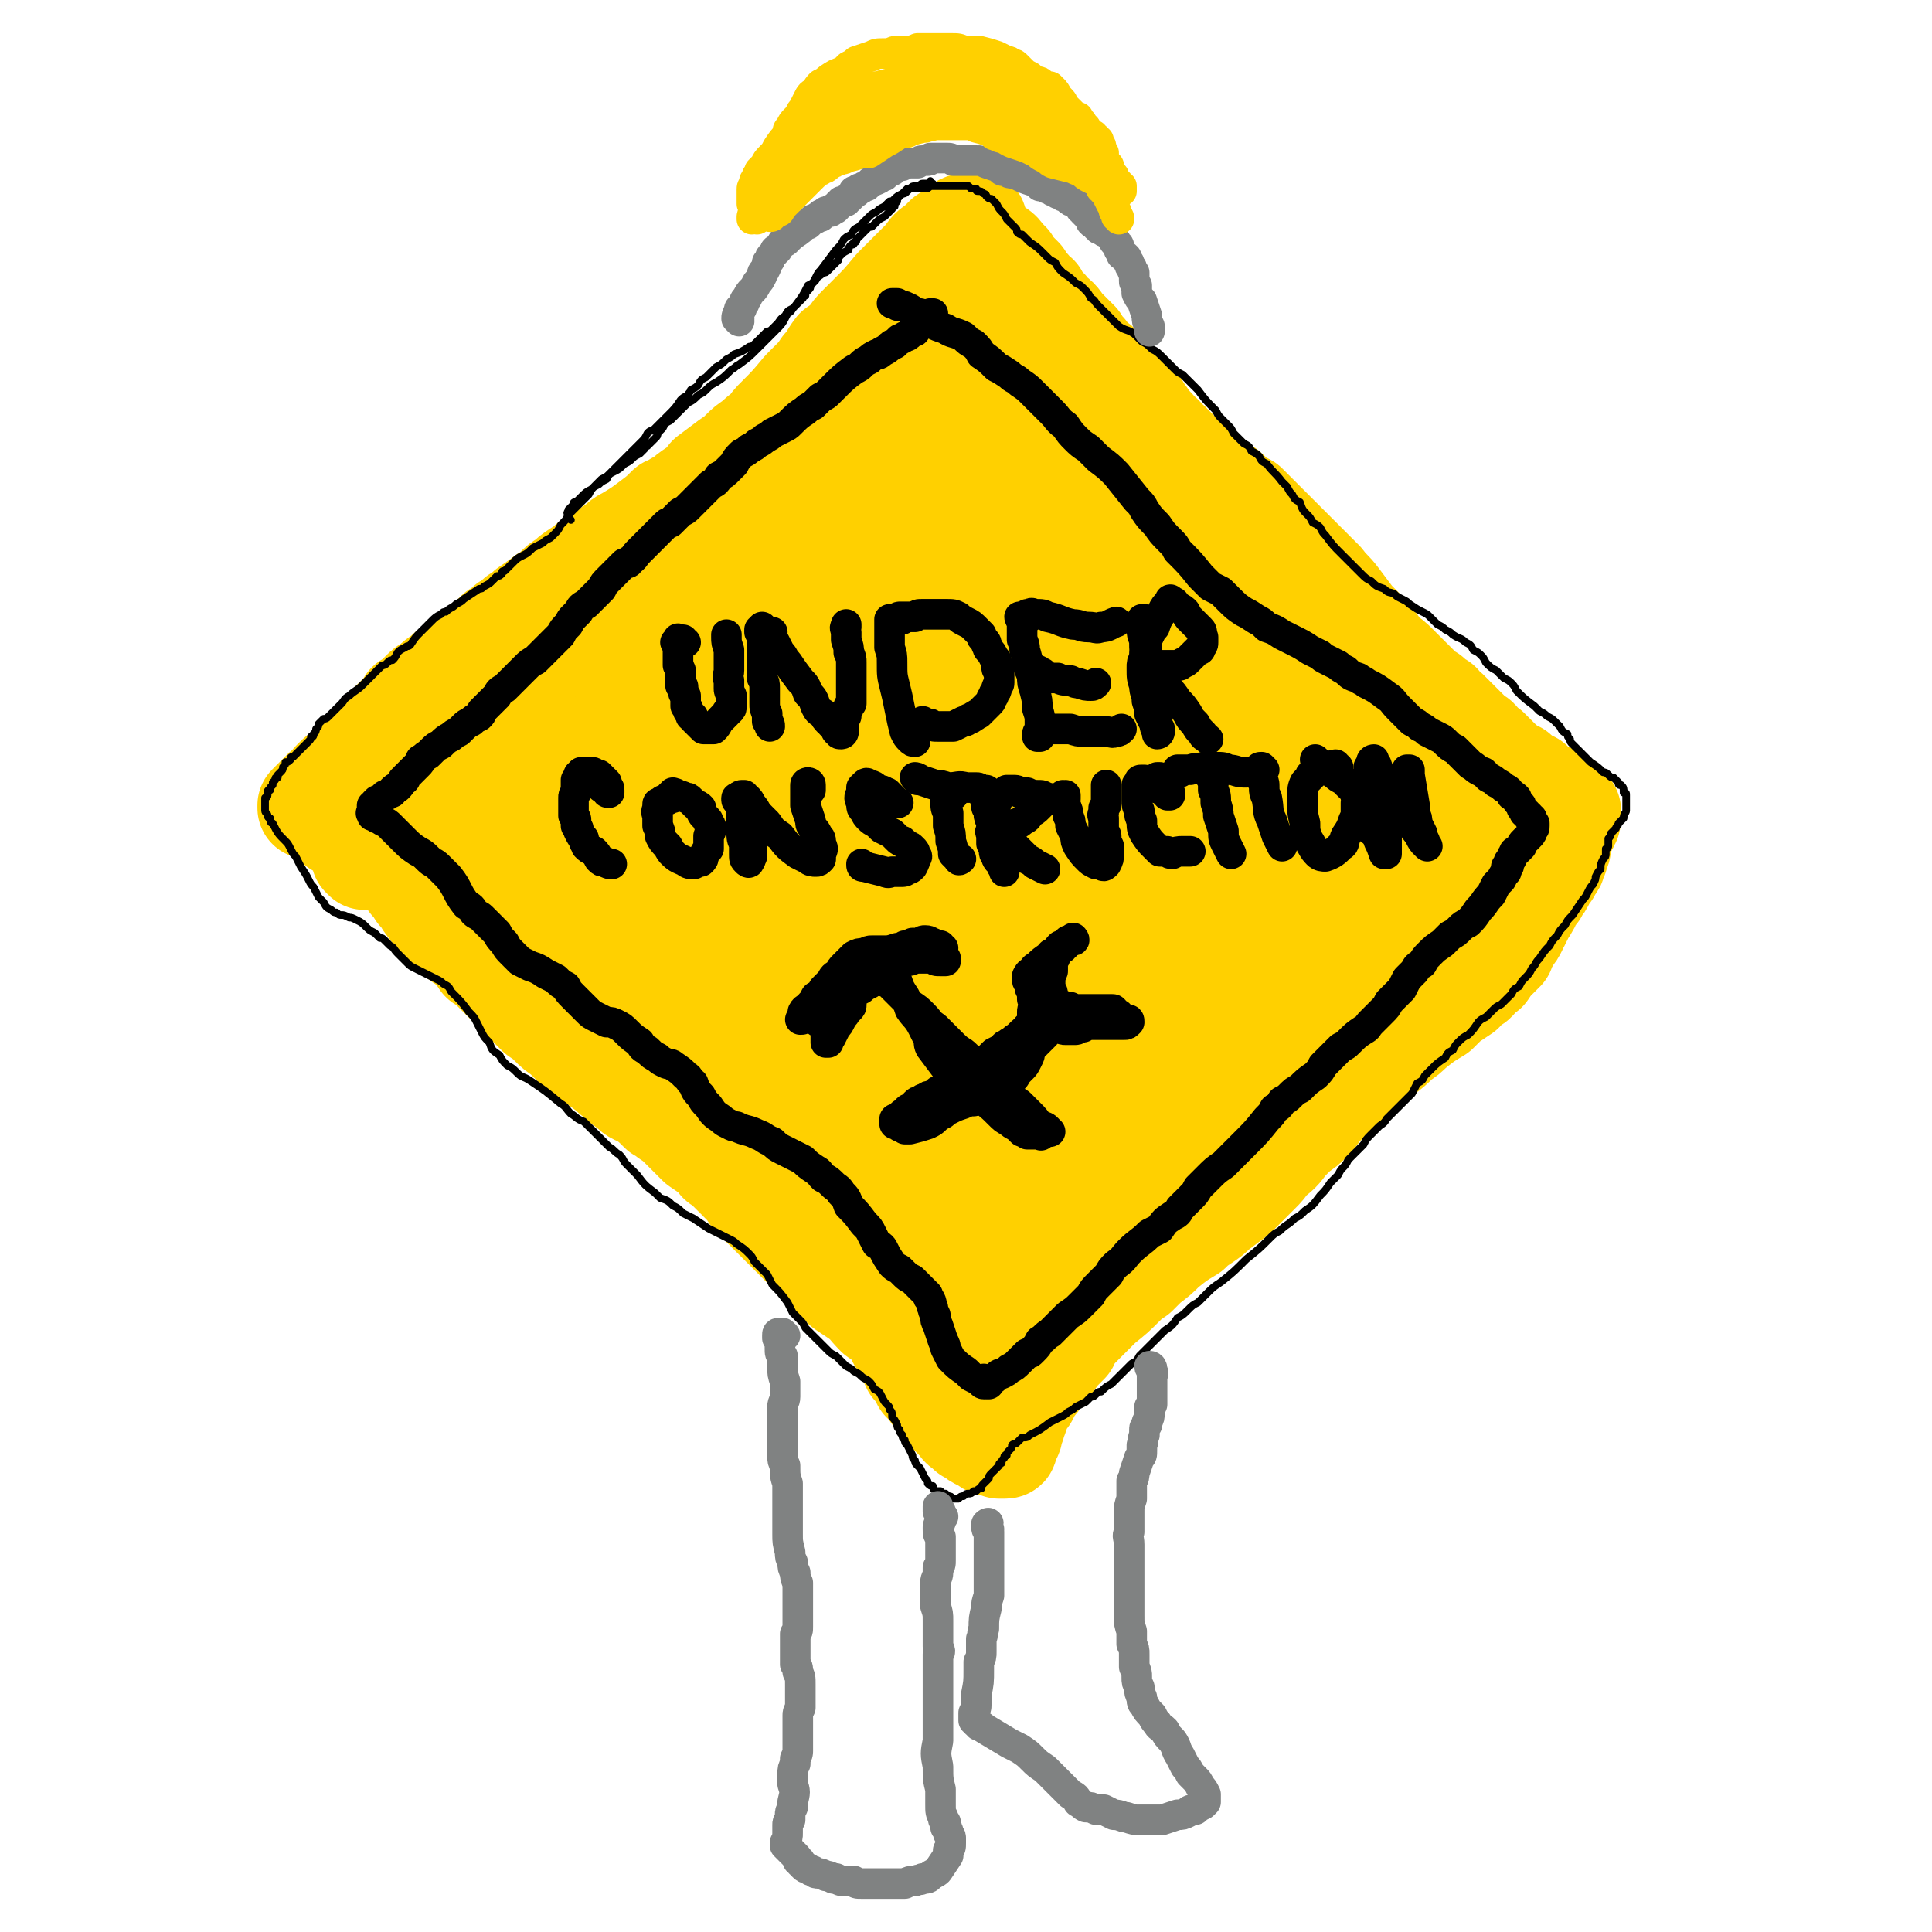 <svg viewBox='0 0 758 758' version='1.1' xmlns='http://www.w3.org/2000/svg' xmlns:xlink='http://www.w3.org/1999/xlink'><g fill='none' stroke='#FFD000' stroke-width='40' stroke-linecap='round' stroke-linejoin='round'><path d='M138,325c0,0 0,-1 -1,-1 0,0 1,1 1,1 -1,0 -2,0 -3,-1 -1,0 -1,0 -2,0 -1,0 -1,0 -1,-1 0,0 0,0 0,0 0,-1 0,-1 -1,-1 0,0 0,0 0,0 1,0 0,0 0,0 0,0 0,0 1,0 0,1 0,1 1,1 0,0 0,0 0,0 1,0 1,0 1,0 1,0 1,0 2,0 1,0 1,0 2,1 0,0 0,0 1,0 1,0 1,0 2,0 0,1 0,0 1,1 1,0 1,0 2,0 0,0 0,0 1,0 1,-1 1,-1 1,-1 1,0 1,0 2,-1 1,0 1,0 2,-1 1,-1 1,-1 3,-2 1,0 1,0 2,-1 1,-1 1,-1 2,-2 1,-1 1,-1 2,-2 2,-2 2,-2 3,-3 1,-1 1,-1 2,-2 1,-1 1,-1 2,-2 1,-1 1,-1 2,-2 1,-2 0,-2 1,-3 2,-1 2,-1 4,-3 1,-1 1,-1 2,-2 2,-1 2,-1 3,-2 1,-1 1,-1 2,-2 3,-2 3,-2 5,-4 1,-1 1,-1 3,-3 2,-1 2,-1 3,-2 2,-2 2,-2 3,-3 2,-2 2,-1 4,-3 2,-2 2,-2 5,-4 1,-1 1,-1 3,-2 1,-2 1,-2 3,-3 2,-1 2,-1 3,-3 2,-2 2,-2 5,-4 1,-1 1,-1 3,-3 1,-1 1,-1 3,-2 2,-2 2,-2 3,-3 2,-1 2,-1 4,-3 2,-2 2,-2 4,-4 2,-1 2,-1 4,-2 1,-2 1,-2 3,-3 2,-1 2,-1 3,-3 4,-3 4,-3 8,-6 1,-1 1,-1 3,-2 1,-1 1,-1 2,-2 1,-1 1,-1 2,-2 4,-2 4,-2 7,-4 1,-1 2,-1 3,-2 2,0 2,0 3,-1 2,-1 2,-1 4,-2 3,-2 3,-2 6,-4 2,-1 2,-1 4,-2 2,-1 2,-1 4,-3 2,-1 2,-1 3,-2 5,-3 5,-3 9,-6 1,-2 1,-2 3,-3 1,-1 1,-1 3,-2 1,-2 1,-2 2,-3 3,-1 3,-1 5,-3 2,-1 2,-1 3,-2 1,-1 1,-1 3,-2 1,-1 1,-1 2,-2 1,-1 1,-1 2,-2 2,-2 2,-2 3,-3 1,-1 1,-1 2,-2 1,-1 1,-1 2,-2 1,0 1,0 1,-1 1,-2 1,-2 2,-3 1,-1 1,-1 2,-2 1,-1 1,-1 1,-3 1,-1 1,-1 1,-2 1,-1 1,-1 2,-2 1,-2 1,-2 2,-3 1,-2 1,-2 2,-3 1,-1 1,-1 2,-2 2,-1 2,-1 3,-3 1,-1 1,-1 3,-3 1,-1 1,-1 2,-2 1,-1 1,-1 2,-2 1,-2 0,-2 1,-3 2,-1 2,-1 3,-2 1,-2 1,-2 3,-3 1,-1 1,-1 1,-2 1,-1 1,-1 2,-2 1,-1 1,-1 1,-1 1,-1 1,-1 1,-2 1,0 1,0 1,-1 0,0 0,0 1,-1 0,0 0,0 0,-1 0,0 0,0 1,-1 0,-1 0,-1 1,-2 1,-1 1,-1 1,-1 1,-1 1,-1 1,-2 1,-1 1,-1 1,-2 1,-1 1,-1 1,-2 1,-1 1,-1 2,-2 0,-1 0,-1 1,-2 0,-2 0,-2 0,-3 1,-1 1,-1 1,-1 1,-2 1,-2 1,-3 0,0 0,0 1,-1 0,0 0,0 0,-1 0,0 0,0 0,-1 1,0 1,0 1,-1 1,-1 1,-1 1,-2 1,0 1,0 1,-1 0,0 0,0 0,0 0,0 0,0 1,-1 0,0 0,0 0,0 1,0 1,0 2,0 1,0 1,0 1,0 1,0 1,0 1,0 2,1 2,2 3,3 1,1 1,1 2,2 0,1 0,1 1,2 1,1 1,1 2,2 1,1 1,1 2,2 1,2 1,2 3,4 1,2 1,2 3,3 1,2 1,2 2,4 2,1 2,1 3,3 3,2 3,2 5,5 1,1 1,1 3,3 1,1 1,1 3,3 1,2 1,2 3,4 1,2 1,2 3,4 2,2 2,3 4,5 2,2 2,2 3,4 2,2 2,2 3,3 1,2 1,2 3,3 1,2 2,2 3,4 2,2 2,2 5,4 1,2 1,2 3,3 1,2 1,2 3,3 1,2 1,2 3,3 2,2 2,2 4,4 2,2 2,2 4,3 3,3 3,3 7,6 2,1 2,1 4,3 3,2 3,2 6,5 3,2 2,2 5,3 2,2 2,2 4,4 2,2 2,2 4,4 2,2 2,2 4,4 3,3 3,3 6,6 2,2 2,2 4,4 2,2 2,2 4,4 2,2 2,2 4,4 3,4 3,3 6,7 3,4 3,4 6,8 2,2 2,2 4,4 1,2 1,2 3,4 1,1 1,1 2,2 1,2 1,2 3,4 2,3 2,3 3,5 2,2 2,2 3,4 2,2 2,2 3,4 4,4 4,4 9,9 1,2 1,1 3,3 2,2 2,2 4,3 1,2 1,2 3,4 2,2 2,2 5,5 1,2 1,2 3,4 1,2 1,2 3,3 1,2 1,2 2,4 2,3 2,3 5,5 1,2 1,2 2,3 2,1 2,1 3,3 1,1 1,1 2,3 2,1 2,1 3,2 1,2 1,2 3,4 1,2 1,2 2,3 1,1 1,1 2,2 1,1 1,1 1,2 1,2 1,2 2,3 0,1 0,1 0,2 0,1 0,1 0,2 -1,2 -1,2 -1,3 -1,1 -1,1 -2,2 -1,2 -1,2 -3,4 -1,1 -1,1 -2,3 -2,1 -2,1 -3,3 -2,2 -2,1 -4,3 -2,2 -2,2 -3,3 -3,3 -3,3 -6,5 -2,2 -2,2 -4,4 -2,1 -2,1 -4,3 -3,2 -3,2 -5,3 -3,2 -3,2 -7,4 -2,2 -2,2 -5,3 -2,2 -2,2 -5,3 -3,2 -3,2 -5,4 -3,2 -3,2 -6,3 -4,3 -4,3 -8,6 -3,2 -3,2 -5,4 -3,1 -3,1 -5,3 -3,1 -3,1 -5,3 -4,2 -4,2 -7,4 -2,1 -2,1 -5,3 -2,1 -2,1 -4,2 -2,2 -2,2 -5,3 -2,1 -2,1 -4,2 -2,2 -2,2 -5,4 -2,1 -2,1 -3,2 -2,1 -2,2 -3,3 -2,1 -2,1 -3,2 -2,1 -2,1 -3,2 -2,2 -2,2 -4,4 -1,1 -1,1 -2,2 -2,1 -1,1 -3,2 -1,2 -1,2 -2,3 -2,3 -2,3 -4,6 -2,1 -2,1 -3,3 -1,2 -1,2 -3,4 -1,2 -1,2 -2,4 -2,1 -2,1 -3,3 -2,2 -2,2 -4,5 -1,1 -1,1 -2,3 -2,1 -2,1 -3,3 -3,4 -3,4 -6,7 -3,3 -3,3 -5,6 -1,2 -1,2 -2,3 -1,1 -1,1 -2,3 -2,2 -2,2 -3,4 -1,1 -1,1 -2,3 0,1 0,1 -1,2 -1,2 -1,1 -1,3 -1,1 -1,1 -2,3 -1,1 0,1 -1,2 -1,2 -1,2 -1,3 -1,1 -1,1 -1,2 -1,2 -1,2 -1,3 -2,2 -2,2 -3,4 -1,1 -1,1 -2,2 -1,2 -1,2 -2,3 -1,1 -1,1 -1,3 -1,1 -1,1 -2,3 -2,2 -2,2 -3,4 -1,1 -1,1 -2,2 -1,2 -1,2 -1,3 -1,1 -1,1 -1,2 -1,2 -1,2 -1,3 -1,1 -1,1 -1,2 0,0 0,0 0,1 -1,1 -1,1 -1,2 0,1 0,1 0,1 -1,1 -1,1 -1,2 -1,1 -1,1 -1,1 0,1 0,1 -1,1 0,0 0,0 0,0 -1,0 -1,0 -1,0 -1,-1 -1,-1 -2,-2 -1,0 -1,0 -1,-1 -1,-1 -1,-1 -2,-1 -1,-1 -1,-1 -2,-3 -2,-2 -2,-2 -4,-4 -1,-2 -1,-2 -3,-4 -2,-2 -2,-2 -4,-4 -1,-2 -1,-2 -3,-4 -3,-2 -3,-2 -5,-4 -3,-3 -3,-3 -7,-5 -2,-2 -2,-2 -5,-4 -2,-2 -2,-2 -5,-4 -2,-2 -2,-2 -5,-4 -4,-4 -3,-4 -7,-7 -3,-2 -3,-2 -6,-4 -2,-3 -3,-3 -5,-5 -3,-3 -3,-3 -5,-5 -3,-3 -3,-3 -6,-6 -4,-4 -4,-4 -8,-8 -3,-3 -3,-3 -6,-6 -3,-3 -3,-3 -6,-6 -2,-3 -2,-3 -5,-6 -3,-3 -3,-3 -6,-6 -2,-1 -2,-1 -3,-3 -4,-3 -4,-3 -7,-5 -3,-3 -3,-3 -6,-6 -3,-3 -3,-3 -6,-5 -3,-3 -3,-3 -6,-6 -4,-3 -4,-3 -8,-7 -3,-3 -3,-2 -6,-5 -5,-4 -5,-4 -10,-8 -3,-2 -3,-2 -5,-5 -3,-2 -3,-2 -6,-5 -2,-2 -2,-2 -4,-4 -2,-2 -2,-2 -4,-4 -2,-2 -2,-2 -3,-4 -2,-3 -2,-3 -4,-6 -1,-2 -1,-2 -2,-4 -1,-1 -2,-1 -3,-3 -1,-1 -1,-1 -2,-3 -1,-1 -1,-2 -3,-3 -1,-2 -2,-2 -3,-3 -2,-1 -2,-1 -3,-2 -1,-1 -1,-1 -2,-3 -1,-1 -1,-1 -3,-2 -1,-1 -1,-1 -3,-3 -1,-1 -1,-1 -2,-2 -1,-1 -1,-1 -2,-2 -1,-1 -1,-1 -2,-2 -1,-1 -1,-1 -2,-2 -1,-1 -1,-1 -2,-3 -1,-1 -1,-1 -2,-2 -1,-1 -1,-1 -2,-2 -3,-1 -3,-2 -5,-3 -2,-1 -2,-1 -4,-1 -1,0 -1,0 -2,-1 -1,0 -1,0 -2,0 -1,0 -1,0 -2,-1 -1,0 -1,0 -2,0 -1,0 -1,0 -3,0 0,0 0,0 -1,0 -1,0 -1,0 -2,0 0,0 0,0 -1,0 0,0 0,0 -1,0 0,0 0,0 -1,-1 0,0 0,0 0,0 0,-1 0,-1 0,-1 0,-1 0,-1 1,-2 0,-1 0,-1 1,-1 1,-1 1,-1 1,-2 1,-1 1,-1 2,-2 2,0 2,0 3,-1 2,-2 2,-2 4,-3 1,-1 1,-1 2,-2 2,-1 2,-1 3,-1 2,-1 2,-1 4,-2 1,-1 1,-1 3,-2 3,-2 3,-2 5,-4 2,-1 2,-1 4,-2 1,-1 1,-1 3,-3 5,-3 5,-3 9,-7 2,-1 2,-1 4,-2 2,-2 2,-2 4,-4 2,-2 2,-2 4,-3 2,-2 2,-2 4,-4 4,-3 4,-3 7,-6 3,-3 3,-3 5,-5 3,-2 3,-2 6,-5 6,-6 6,-6 13,-13 5,-5 5,-5 10,-11 2,-2 2,-2 4,-5 3,-2 3,-2 5,-5 4,-3 4,-3 7,-7 2,-2 2,-2 5,-4 4,-4 4,-4 9,-8 3,-3 3,-3 7,-5 2,-2 2,-2 4,-4 2,-2 2,-2 4,-4 2,-2 2,-2 4,-4 2,-2 2,-2 4,-4 3,-2 3,-2 6,-5 1,-2 1,-2 3,-4 2,-2 2,-2 3,-4 2,-1 2,-1 3,-3 2,-2 2,-2 3,-4 2,-3 2,-3 4,-6 2,-1 2,-1 3,-3 1,-2 1,-2 2,-4 1,-2 1,-2 2,-4 2,-2 2,-2 4,-5 1,-2 1,-2 2,-3 1,-2 1,-2 2,-3 1,-2 1,-2 1,-3 1,-2 2,-2 2,-3 2,-2 2,-2 3,-5 1,-1 1,-1 2,-3 0,-1 0,-1 1,-2 1,-2 1,-2 2,-3 1,-2 1,-2 2,-4 1,-1 1,-1 2,-2 1,-1 1,-1 2,-2 0,-1 0,-1 1,-2 0,-1 0,-1 0,-2 1,-2 1,-2 2,-3 0,-1 0,-1 1,-1 0,-1 0,-1 0,-2 1,-1 1,-1 2,-2 2,-2 2,-2 4,-4 1,-1 1,-1 1,-1 1,-1 1,-1 2,-2 0,-1 0,-1 1,-1 1,-1 1,-1 2,-2 1,-1 1,-1 1,-2 1,0 1,0 2,-1 1,0 1,0 2,-1 0,0 0,0 1,-1 1,-1 1,-1 2,-2 1,0 1,0 2,-1 2,-1 2,-1 3,-3 1,-1 2,-1 3,-2 0,0 0,0 0,0 0,0 0,0 0,0 0,-1 0,-1 0,-1 0,0 0,-1 -1,0 -1,0 -1,0 -3,1 -1,0 -1,0 -2,1 -1,1 -1,1 -3,2 -1,1 -1,1 -3,2 -1,1 -1,1 -3,3 -3,2 -3,2 -5,5 -2,2 -2,2 -4,4 -2,2 -2,2 -4,4 -2,2 -2,2 -4,4 -5,6 -5,6 -10,11 -2,2 -2,2 -4,4 -2,2 -2,2 -4,5 -2,2 -2,2 -5,4 -3,4 -2,4 -5,7 -2,3 -2,3 -4,5 -2,2 -2,2 -4,4 -5,6 -5,6 -10,11 -2,2 -2,2 -4,5 -3,2 -3,2 -5,4 -3,2 -3,2 -5,4 -2,2 -2,2 -5,4 -4,3 -4,3 -8,6 -2,3 -2,3 -5,5 -3,2 -3,2 -5,4 -3,1 -3,2 -6,3 -3,3 -3,3 -7,6 -4,3 -4,3 -9,6 -2,1 -2,1 -4,3 -2,1 -2,1 -4,3 -4,2 -4,2 -7,4 -2,2 -2,2 -4,3 -3,2 -3,2 -5,4 -2,1 -2,1 -4,3 -2,2 -2,2 -4,3 -4,3 -4,3 -7,5 -2,2 -2,2 -4,3 -2,2 -2,2 -4,3 -2,2 -2,2 -4,3 -3,3 -3,3 -6,5 -2,1 -1,1 -3,3 -2,1 -2,1 -4,3 -2,1 -2,1 -4,3 -2,1 -2,1 -4,3 -3,2 -3,2 -5,4 -2,1 -2,1 -3,2 -2,2 -2,2 -3,3 -1,1 -1,1 -3,2 -1,2 -1,2 -3,4 -1,1 -1,1 -2,2 -1,1 -1,1 -2,2 -1,1 0,1 -1,2 -2,2 -2,2 -5,4 0,1 0,1 -1,2 -2,1 -2,1 -3,3 -1,1 -1,1 -2,2 -2,2 -2,2 -3,4 -1,0 -1,0 -2,1 -3,2 -3,2 -5,4 -1,1 -1,1 -2,3 -1,1 -1,1 -2,1 -1,1 -1,1 -2,2 0,0 0,0 -1,1 -1,1 -1,1 -1,1 -1,1 -1,1 -1,1 -1,1 -1,1 -1,1 0,0 0,0 0,1 0,0 0,0 0,0 0,0 0,0 1,0 0,0 0,0 1,0 0,0 0,0 1,0 0,1 0,1 1,1 1,0 1,0 1,0 2,1 2,1 3,1 1,1 1,0 2,1 1,0 1,0 2,1 2,0 2,0 3,1 1,0 1,0 2,1 2,1 2,1 4,3 2,1 2,1 3,2 1,2 2,2 3,3 2,1 2,1 3,3 2,2 2,2 5,4 1,2 1,2 2,4 2,2 2,2 3,4 2,2 2,2 3,4 2,2 2,2 3,4 3,4 3,4 5,7 2,2 2,1 4,3 2,2 2,2 4,4 2,2 2,1 4,3 3,3 3,3 5,6 2,1 2,1 4,3 4,4 4,4 8,8 2,2 2,2 4,4 3,3 3,3 6,6 3,2 3,2 5,4 2,2 2,2 5,4 2,2 2,2 4,4 3,2 3,2 5,4 3,2 3,2 7,5 3,2 2,2 5,4 2,2 2,2 5,4 2,2 2,2 5,3 4,3 4,3 7,6 3,1 3,1 5,3 3,2 3,2 5,4 3,1 3,1 5,3 3,2 3,2 5,4 4,2 4,2 7,5 5,4 5,4 10,8 2,1 2,1 4,3 4,3 4,3 7,6 2,1 2,1 4,3 3,2 3,2 5,4 2,2 2,2 4,4 1,2 1,2 3,4 3,3 3,3 6,5 1,2 1,2 3,4 3,4 3,4 7,8 2,3 2,3 4,5 1,2 1,2 2,4 1,2 1,2 3,3 1,2 1,2 2,4 1,1 1,1 2,3 0,2 0,2 1,3 2,4 2,4 4,7 0,2 1,2 1,3 1,1 1,1 2,2 1,2 1,2 2,4 1,1 1,1 2,2 1,1 1,1 2,2 0,1 0,1 1,2 1,1 1,1 2,3 1,1 1,1 2,1 0,1 0,1 1,2 1,1 1,1 1,1 1,1 1,1 2,2 1,1 1,1 2,2 0,1 1,1 1,1 1,1 1,1 2,2 1,0 1,0 2,1 1,1 1,1 3,2 1,0 1,0 2,1 1,1 1,1 3,1 1,0 1,0 2,1 1,0 0,0 1,0 1,0 1,0 1,0 0,0 0,0 0,0 0,0 0,0 0,0 1,0 1,0 1,-1 1,-2 1,-2 1,-3 1,-1 1,-1 1,-3 0,-1 0,-1 1,-2 0,-2 0,-2 1,-3 1,-3 1,-3 2,-5 1,-2 1,-2 2,-3 1,-2 1,-2 2,-4 2,-2 2,-2 3,-4 1,-2 1,-2 3,-3 2,-3 2,-3 4,-6 2,-2 2,-2 4,-4 1,-2 1,-3 3,-5 2,-2 2,-2 4,-4 3,-3 3,-3 6,-6 5,-4 5,-4 9,-8 2,-2 2,-2 5,-4 2,-2 2,-2 4,-4 4,-3 4,-3 7,-6 5,-4 5,-4 10,-7 2,-2 2,-2 5,-4 3,-2 3,-2 5,-4 4,-3 4,-3 8,-6 2,-2 2,-2 4,-4 3,-3 3,-3 5,-5 2,-2 2,-2 4,-5 4,-3 4,-3 7,-7 2,-2 2,-2 4,-4 3,-2 3,-2 5,-4 2,-2 2,-2 4,-5 2,-2 2,-2 4,-4 3,-3 3,-3 6,-6 3,-2 3,-2 5,-4 2,-2 2,-2 4,-4 3,-2 3,-2 5,-3 4,-3 4,-3 7,-6 3,-2 3,-2 5,-4 5,-4 5,-4 10,-7 2,-2 2,-2 4,-4 3,-2 3,-2 6,-4 1,-2 1,-2 3,-3 2,-1 2,-1 3,-3 1,-1 1,-1 3,-2 2,-3 2,-3 5,-6 1,-1 1,-1 2,-2 0,-2 0,-2 1,-3 1,-1 1,-1 2,-3 1,-1 1,-1 2,-3 0,-1 0,-1 1,-2 0,-1 0,-1 1,-2 0,-1 0,-1 1,-2 2,-3 2,-3 3,-6 1,-1 1,-1 2,-2 0,-1 0,-1 1,-2 1,-1 1,-1 2,-3 0,-1 1,-1 1,-2 1,-1 1,-1 1,-2 1,-1 1,-1 1,-1 1,-1 1,-1 1,-2 0,-1 0,-1 1,-2 0,-1 0,-1 0,-2 1,-1 1,-1 1,-1 0,-1 0,-1 0,-2 0,-1 0,-1 0,-2 1,-1 1,-1 1,-2 1,-1 1,-1 1,-2 1,-1 1,-1 1,-2 1,-1 1,-1 1,-2 0,-1 0,-1 0,-2 0,0 0,0 0,-1 -1,0 0,0 -1,-1 0,0 0,0 0,0 0,-1 0,-1 -1,-1 0,0 0,0 0,-1 -1,0 -1,0 -1,-1 -1,0 -1,0 -2,-1 0,0 0,0 -1,0 -1,-1 -1,-1 -1,-1 -2,-1 -2,0 -3,-1 -1,0 -1,0 -2,-1 -1,-1 -1,-1 -1,-1 -1,-1 -1,-1 -2,-2 -2,-1 -2,-1 -4,-2 -1,-1 -1,-1 -2,-2 -1,0 -1,0 -2,-1 -3,-2 -3,-2 -5,-4 -2,-2 -2,-2 -4,-4 -2,-1 -2,-1 -3,-2 -1,-2 -1,-2 -3,-3 -1,-1 -1,-1 -2,-2 -2,-2 -2,-2 -3,-3 -1,-1 -1,-1 -2,-2 -1,-1 -1,-1 -3,-3 -2,-1 -2,-1 -3,-3 -2,-1 -2,-1 -4,-3 -2,-1 -2,-1 -4,-3 -2,-2 -2,-2 -5,-5 -2,-2 -2,-2 -4,-4 -2,-2 -2,-2 -5,-4 -2,-2 -2,-2 -4,-4 -2,-2 -2,-2 -4,-4 -4,-4 -4,-4 -7,-7 -2,-2 -2,-2 -4,-4 -2,-3 -2,-3 -4,-5 -2,-3 -2,-3 -4,-5 -3,-4 -3,-4 -6,-7 -3,-2 -3,-2 -5,-5 -2,-2 -2,-2 -4,-4 -2,-2 -2,-2 -5,-5 -2,-2 -2,-2 -4,-4 -4,-3 -4,-3 -7,-5 -2,-2 -2,-2 -5,-4 -2,-2 -2,-2 -4,-4 -2,-2 -2,-2 -4,-4 -3,-2 -3,-2 -6,-5 -2,-1 -2,-1 -4,-3 -1,-2 -1,-2 -3,-3 -2,-2 -2,-2 -3,-4 -2,-1 -2,-1 -3,-3 -2,-2 -2,-2 -4,-5 -1,-1 -1,-1 -2,-3 -1,-1 -1,-1 -3,-3 -1,-1 -1,-1 -2,-3 -2,-1 -1,-1 -3,-2 -2,-2 -2,-2 -4,-4 -1,-1 -1,-1 -2,-2 -1,-2 -1,-2 -2,-3 -4,-3 -4,-2 -7,-5 -1,-1 -1,-1 -3,-3 -1,-1 -1,-1 -2,-2 -3,-2 -3,-2 -6,-5 -2,-2 -2,-2 -4,-3 -2,-1 -2,-1 -3,-3 -2,-1 -2,-1 -3,-2 -2,-1 -2,-1 -3,-2 -2,-1 -2,-1 -4,-2 -2,-1 -2,-1 -3,-2 -1,-1 -1,-1 -2,-2 -2,0 -2,0 -3,-1 -1,-1 -1,-1 -2,-2 -1,0 -1,0 -2,-1 -1,-1 -1,-1 -2,-2 0,0 0,0 -1,-1 -1,0 -1,0 -1,-1 -2,-1 -2,-1 -3,-2 -1,0 -1,0 -1,0 0,0 0,0 -1,0 0,0 0,0 0,0 '/><path d='M383,131c0,-1 -1,-1 -1,-1 0,0 0,0 0,0 1,-2 1,-2 3,-5 0,0 0,0 0,0 0,1 0,1 0,2 0,1 0,1 0,2 -1,1 -1,1 -2,3 -1,3 -1,3 -3,6 -1,2 -1,2 -3,4 -1,3 -1,3 -3,5 -1,3 -1,3 -3,5 -2,5 -2,5 -4,9 -2,3 -2,3 -3,6 -2,3 -2,3 -4,6 -2,3 -2,3 -4,6 -1,3 -1,3 -3,6 -2,4 -2,4 -5,8 -1,3 -1,3 -3,6 -1,3 -1,3 -3,6 -1,2 -1,2 -3,5 -2,3 -2,3 -4,5 -2,4 -3,4 -6,8 -2,2 -2,2 -4,5 -3,2 -3,2 -5,5 -3,2 -3,2 -6,5 -4,3 -4,3 -8,7 -3,2 -3,2 -6,5 -4,2 -4,2 -7,5 -3,2 -3,2 -6,5 -4,3 -4,3 -7,5 -6,4 -6,4 -11,7 -4,3 -4,3 -8,5 -3,2 -3,2 -7,4 -3,2 -3,2 -7,3 -5,3 -5,3 -9,6 -5,2 -5,2 -10,5 -2,1 -2,1 -4,3 -2,1 -2,1 -3,2 -3,2 -3,2 -5,4 -4,3 -4,3 -7,6 -1,1 -1,1 -3,3 -2,2 -2,2 -4,4 -2,1 -2,1 -3,3 -2,1 -2,1 -3,3 -2,1 -2,1 -3,3 -2,1 -2,1 -4,3 -2,1 -2,1 -4,3 -1,1 -1,1 -3,1 -1,1 -1,1 -2,2 -1,0 -1,0 -2,1 -1,0 -1,0 -1,0 -1,0 -1,0 -2,0 0,1 0,0 -1,0 0,0 0,1 0,0 0,0 -1,0 -1,-1 0,0 1,0 1,-1 0,-1 0,-1 1,-1 1,-1 1,-1 1,-2 1,0 1,0 2,-1 1,0 1,0 2,0 1,-1 1,-1 3,-1 1,0 1,0 2,0 1,0 1,0 2,1 2,0 2,0 3,1 2,1 2,1 4,2 2,1 2,1 3,2 2,2 2,1 4,3 1,1 1,1 3,3 2,2 2,2 3,3 3,3 3,3 6,5 2,2 2,2 4,4 3,2 3,2 5,4 2,2 2,2 4,4 3,2 3,2 5,4 4,4 4,4 7,7 3,3 3,3 5,5 3,2 3,2 5,4 7,5 7,5 13,11 3,2 3,2 5,4 3,2 3,2 5,5 3,2 3,2 5,4 3,2 3,2 5,4 6,5 6,5 11,10 2,2 2,2 4,4 2,2 2,2 4,4 2,3 2,3 5,6 3,4 3,4 6,8 1,2 1,1 3,3 2,2 2,2 3,3 3,3 3,3 5,5 1,2 1,2 3,3 1,2 1,2 3,4 1,1 1,1 2,3 2,2 2,2 4,3 2,2 2,2 4,4 2,1 2,1 3,2 2,2 2,2 3,3 2,1 2,1 3,3 2,2 2,2 4,4 2,2 1,2 3,3 1,2 1,2 3,3 1,1 1,1 3,3 1,1 1,1 2,2 2,2 2,2 4,4 1,2 1,2 2,3 1,1 1,1 2,2 0,2 0,2 1,3 1,1 1,1 1,2 1,1 1,1 1,3 1,0 1,0 1,1 0,1 0,1 0,1 1,0 1,1 1,1 0,0 0,0 1,0 0,-1 0,-1 0,-2 0,-1 0,-1 0,-2 0,-1 0,-1 0,-2 0,-1 0,-1 1,-2 0,-2 1,-2 1,-3 1,-2 1,-2 2,-3 2,-2 2,-2 3,-4 1,-2 1,-2 3,-4 3,-3 2,-3 6,-7 2,-2 2,-2 4,-5 3,-2 3,-2 6,-4 3,-3 3,-3 7,-5 4,-3 3,-3 7,-5 10,-6 11,-6 21,-12 4,-2 4,-2 8,-4 4,-3 4,-3 8,-5 10,-6 10,-6 19,-12 4,-2 4,-2 7,-5 7,-4 7,-4 14,-9 5,-3 5,-3 10,-6 3,-2 3,-2 7,-4 3,-2 3,-2 6,-4 3,-2 3,-2 6,-4 3,-2 3,-2 6,-4 6,-5 6,-5 13,-11 2,-2 2,-2 4,-4 2,-2 2,-2 4,-4 3,-3 3,-3 5,-6 2,-2 2,-2 3,-4 1,-2 1,-2 2,-3 1,-2 1,-2 2,-4 1,-1 1,-1 2,-3 2,-2 2,-2 3,-4 1,-2 1,-2 2,-3 2,-3 2,-3 4,-6 1,-2 1,-2 2,-4 1,-1 1,-1 2,-2 0,-1 0,-1 0,-2 1,-1 1,-1 1,-2 0,0 0,0 0,-1 0,-1 0,-1 -1,-1 -1,-1 -1,-1 -1,-1 -1,-1 -1,-1 -2,-1 -1,0 -1,0 -2,-1 -1,0 -1,0 -2,-1 -1,0 -1,0 -3,-1 -1,-1 -1,-1 -3,-2 -1,-1 -1,-1 -2,-1 -1,-1 -1,-1 -3,-2 -2,-2 -2,-2 -4,-4 -1,-1 -1,-1 -3,-3 -1,-1 -1,-1 -2,-3 -2,-2 -2,-2 -4,-4 -1,-2 -1,-2 -3,-4 -3,-3 -3,-3 -6,-6 -2,-3 -2,-3 -4,-5 -2,-3 -2,-3 -4,-5 -3,-3 -3,-3 -5,-5 -4,-5 -4,-5 -8,-9 -3,-3 -3,-3 -6,-6 -3,-3 -3,-3 -6,-6 -3,-3 -3,-3 -6,-7 -3,-3 -3,-3 -6,-6 -5,-5 -5,-5 -10,-10 -3,-3 -3,-3 -7,-7 -3,-3 -3,-3 -6,-6 -3,-3 -3,-3 -6,-7 -6,-7 -6,-7 -12,-15 -3,-3 -3,-3 -5,-6 -3,-3 -3,-3 -5,-5 -3,-3 -3,-3 -5,-5 -3,-3 -3,-3 -5,-5 -3,-3 -3,-3 -7,-6 -4,-5 -4,-4 -8,-8 -2,-2 -3,-2 -5,-4 -3,-3 -2,-3 -5,-6 -2,-2 -2,-2 -4,-3 -1,-2 -1,-2 -3,-4 -3,-3 -3,-3 -6,-7 -1,-1 -1,-1 -2,-2 -1,0 -1,0 -1,-1 -1,0 -1,0 -2,0 0,-1 0,-1 -1,0 -1,0 -1,0 -2,1 0,1 0,1 -1,2 0,2 0,2 -1,3 0,2 0,2 -1,3 -1,2 -1,2 -2,4 0,1 0,1 -1,3 -1,2 -1,2 -2,5 -1,2 -1,2 -2,5 -1,3 -1,3 -2,6 -1,3 -1,3 -3,6 -2,4 -2,4 -5,9 -2,2 -2,2 -4,5 -2,3 -2,3 -4,6 -3,3 -3,3 -6,6 -2,2 -2,2 -5,5 -5,4 -5,4 -9,8 -4,3 -4,3 -7,6 -3,3 -3,3 -7,6 -3,3 -3,3 -7,6 -6,5 -6,5 -11,9 -4,3 -4,3 -8,6 -4,4 -4,4 -8,7 -4,3 -4,3 -8,6 -4,3 -4,3 -8,6 -5,5 -5,5 -10,9 -3,3 -3,3 -6,5 -3,3 -3,3 -6,6 -3,2 -3,2 -5,4 -3,3 -3,3 -5,5 -1,1 -1,1 -2,2 -2,1 -2,1 -4,3 -1,2 -1,2 -3,3 -1,2 -1,2 -3,3 -1,1 -1,1 -2,3 -2,1 -2,1 -4,3 -1,1 -1,1 -2,2 -1,1 -1,1 -2,2 0,0 -1,0 -1,1 -1,1 -1,1 -2,2 0,1 -1,1 -1,3 0,0 1,1 1,1 1,1 1,1 2,2 1,1 1,1 3,1 3,2 3,2 6,3 2,1 2,0 5,1 6,2 6,2 11,4 3,2 3,2 6,3 5,3 5,3 10,6 3,2 3,2 6,4 3,3 3,3 6,5 2,3 3,3 5,5 6,7 7,7 12,14 3,3 3,3 5,6 2,3 2,3 4,5 2,3 2,3 4,6 5,8 5,8 10,15 2,3 2,3 4,6 2,2 2,2 4,5 6,6 6,6 11,12 3,2 3,2 5,4 3,2 3,2 5,4 3,2 3,2 5,4 3,2 3,2 5,4 3,3 3,3 6,6 3,2 3,1 5,3 1,2 1,2 3,4 4,3 4,3 8,7 1,2 1,2 2,3 0,1 0,2 1,3 1,1 1,1 1,3 1,1 1,1 1,3 1,2 1,2 3,5 0,1 0,1 1,2 1,1 1,1 2,2 0,0 0,0 0,1 1,0 1,0 1,0 0,1 0,1 0,1 0,1 0,1 0,1 0,1 0,1 0,2 0,2 0,2 0,5 0,1 0,1 1,3 0,1 0,1 0,3 1,1 1,1 1,2 0,0 0,0 1,1 0,0 0,0 0,1 1,0 1,-1 1,-1 1,-1 1,-1 2,-1 1,-2 1,-2 2,-3 2,-4 2,-4 4,-8 3,-3 3,-3 5,-6 2,-4 2,-4 5,-8 3,-5 3,-5 6,-9 5,-7 4,-7 10,-14 7,-8 7,-8 15,-16 4,-4 4,-4 8,-8 4,-4 4,-4 8,-8 6,-5 6,-5 12,-11 4,-3 4,-3 8,-6 4,-3 4,-3 7,-7 8,-6 8,-6 15,-12 8,-7 8,-6 17,-13 3,-3 3,-3 6,-5 2,-3 2,-3 5,-6 4,-3 4,-3 8,-6 3,-2 3,-2 5,-4 4,-3 4,-3 8,-6 2,-1 2,-1 3,-3 2,-2 2,-2 4,-4 1,-1 1,-1 2,-3 0,-1 0,-1 1,-2 0,-1 0,-1 0,-2 0,-1 -1,-1 -2,-2 0,-1 0,-1 -1,-2 -2,-1 -2,-1 -3,-2 -2,-1 -2,-1 -3,-2 -2,-1 -2,-1 -4,-3 -4,-1 -4,-1 -7,-3 -3,-2 -3,-2 -6,-3 -2,-2 -2,-2 -5,-4 -3,-1 -3,-1 -5,-3 -3,-2 -3,-2 -6,-4 -2,-2 -2,-2 -3,-3 -3,-2 -3,-2 -5,-5 -3,-3 -3,-3 -5,-6 -3,-3 -3,-3 -5,-6 -2,-3 -2,-3 -5,-6 -3,-4 -3,-4 -6,-9 -3,-3 -3,-3 -5,-6 -2,-4 -2,-4 -5,-7 -2,-3 -2,-3 -5,-6 -2,-4 -2,-4 -5,-7 -4,-5 -4,-5 -8,-10 -6,-7 -6,-7 -12,-13 -3,-3 -3,-2 -7,-5 -4,-4 -4,-4 -8,-8 -3,-2 -3,-2 -6,-4 -3,-3 -3,-3 -5,-5 -3,-2 -3,-2 -5,-5 -3,-2 -3,-2 -5,-4 -4,-3 -4,-4 -7,-7 -2,-2 -2,-2 -4,-4 -2,-2 -2,-2 -4,-4 -2,-1 -2,-1 -4,-3 -2,-2 -2,-2 -4,-4 -1,-1 -1,-1 -3,-2 -1,-1 -1,-1 -2,-2 -1,0 -1,-1 -2,-1 -2,1 -3,1 -5,2 -1,1 0,1 -1,2 -1,1 -1,1 -2,3 -1,2 -1,2 -2,3 -1,2 -1,2 -2,5 -2,3 -2,3 -4,7 -3,6 -3,7 -7,13 -2,3 -2,3 -4,7 -4,5 -4,5 -8,10 -3,4 -3,4 -6,7 -3,4 -3,4 -7,7 -13,12 -13,12 -26,24 -4,3 -4,4 -8,7 -4,4 -4,4 -9,8 -4,3 -4,3 -8,7 -4,4 -4,4 -8,7 -6,5 -6,5 -11,10 -3,3 -3,3 -6,6 -3,4 -4,4 -7,9 -1,1 -1,2 -1,4 0,1 0,1 1,2 1,2 1,2 2,3 2,1 2,1 4,2 2,1 2,1 5,3 4,2 4,2 8,5 3,1 3,1 7,3 3,3 3,3 6,5 4,2 4,2 7,4 5,4 5,3 10,8 6,6 6,6 12,12 3,4 3,4 6,8 3,4 3,4 6,8 5,7 5,7 9,13 3,4 3,4 6,8 5,8 5,8 11,16 3,5 3,5 7,11 3,3 2,3 5,6 2,3 2,3 5,5 2,3 2,3 4,5 2,2 2,2 4,3 4,3 4,3 7,5 2,2 2,2 5,3 2,1 2,1 5,1 2,1 2,1 4,1 2,0 3,0 5,0 3,-1 3,-1 6,-2 5,-3 5,-3 10,-6 2,-2 2,-2 5,-4 4,-5 4,-5 8,-9 3,-4 3,-4 6,-8 7,-8 7,-8 13,-16 4,-5 4,-5 8,-9 6,-6 6,-6 13,-12 4,-4 4,-4 8,-7 5,-4 5,-4 9,-7 4,-3 4,-3 8,-6 5,-5 5,-5 11,-10 6,-6 6,-6 13,-12 2,-3 2,-3 5,-6 1,-2 1,-2 3,-5 1,-3 1,-3 2,-6 1,-2 0,-2 0,-4 0,-1 0,-1 -1,-3 -1,-2 -1,-2 -3,-3 -1,-2 -2,-2 -4,-4 -4,-3 -4,-3 -8,-6 -4,-2 -4,-2 -7,-5 -4,-2 -4,-2 -8,-5 -10,-6 -10,-6 -20,-13 -8,-5 -8,-5 -15,-11 -4,-3 -4,-3 -7,-6 -4,-3 -4,-3 -7,-7 -5,-5 -5,-5 -9,-10 -3,-3 -3,-3 -6,-7 -2,-3 -2,-3 -5,-6 -2,-3 -2,-3 -4,-5 -2,-4 -2,-4 -4,-8 -2,-1 -2,-1 -3,-3 -1,-2 -1,-2 -2,-3 -1,-2 -1,-2 -2,-3 -1,-2 -1,-2 -1,-3 -1,-1 -1,-1 -2,-3 0,0 0,0 0,0 -1,0 -1,-1 -2,-1 -1,1 -1,1 -1,1 -1,0 -1,0 -2,1 -2,1 -2,2 -4,3 -2,1 -2,1 -4,2 -2,2 -2,2 -4,4 -3,2 -3,2 -6,4 -5,4 -5,4 -9,8 -4,3 -4,3 -7,5 -3,3 -3,3 -7,6 -3,3 -3,3 -6,6 -4,2 -4,2 -7,5 -5,5 -5,5 -10,9 -4,3 -3,3 -7,6 -6,5 -6,5 -13,10 -5,4 -5,3 -11,7 -4,2 -4,2 -8,4 -4,2 -4,2 -8,5 -4,2 -4,2 -8,4 -3,2 -3,2 -7,4 -4,3 -4,3 -9,6 -2,1 -2,1 -5,2 -1,1 -1,1 -3,2 0,0 0,0 0,0 0,1 0,1 0,2 1,0 1,0 2,0 2,0 2,0 4,0 2,1 2,1 4,1 3,1 3,1 6,2 5,1 5,1 10,3 4,2 4,2 8,4 3,2 3,2 7,4 4,2 4,2 8,5 4,2 4,2 7,5 10,8 10,8 19,16 4,4 4,4 7,8 4,4 4,4 8,7 5,6 5,6 9,12 3,3 3,3 5,7 4,7 4,7 8,14 1,2 1,2 3,5 1,3 1,3 3,6 0,1 0,1 1,2 1,1 1,2 2,2 1,2 1,2 3,4 0,1 0,1 1,1 1,0 1,0 2,0 3,0 3,1 5,0 4,-1 4,-2 7,-3 3,-2 3,-2 5,-4 4,-2 4,-1 7,-4 4,-2 4,-2 7,-4 4,-3 4,-3 8,-6 7,-6 7,-6 14,-12 2,-2 2,-2 5,-4 7,-7 7,-7 14,-14 5,-5 5,-5 9,-9 6,-6 6,-6 12,-13 3,-3 3,-3 5,-7 3,-3 3,-3 5,-7 2,-3 2,-3 3,-6 1,-3 1,-3 1,-6 0,-4 0,-4 -1,-8 -1,-3 -1,-3 -3,-5 -2,-2 -2,-2 -4,-4 -3,-3 -3,-3 -5,-4 -5,-4 -5,-3 -10,-6 -4,-2 -4,-2 -8,-4 -4,-2 -4,-2 -8,-4 -4,-2 -4,-2 -8,-4 -4,-2 -4,-2 -8,-5 -5,-3 -6,-3 -11,-7 -4,-3 -4,-3 -7,-6 -3,-3 -3,-3 -6,-6 -3,-3 -3,-3 -6,-7 -3,-3 -3,-3 -5,-6 -3,-4 -3,-4 -7,-8 -1,-2 -1,-2 -3,-4 -2,-2 -2,-2 -4,-4 -1,-1 -1,-1 -3,-2 -3,0 -3,-1 -6,0 -2,0 -2,0 -4,1 -3,1 -3,1 -6,3 -4,2 -4,2 -7,4 -4,3 -4,3 -8,6 -6,5 -6,5 -13,10 -5,4 -5,4 -10,8 -4,4 -4,4 -9,8 -5,3 -5,3 -10,7 -4,3 -4,3 -8,7 -1,1 -1,1 -3,2 -3,3 -3,3 -5,6 -2,2 -3,2 -4,4 -2,3 -3,4 -2,7 0,2 2,2 4,3 7,0 7,0 14,-1 5,-1 5,-1 10,-2 6,-1 6,-2 13,-3 6,-2 7,-2 13,-3 11,-3 11,-3 22,-5 14,-4 14,-3 28,-7 8,-2 8,-2 17,-4 3,-2 3,-2 7,-3 2,0 3,0 4,0 1,0 1,0 0,1 -2,1 -2,1 -4,3 -8,5 -8,5 -15,9 -8,5 -8,5 -15,9 -9,5 -9,5 -18,10 -21,12 -22,12 -43,24 -4,3 -4,3 -9,6 -2,2 -2,2 -4,4 0,0 1,1 1,1 3,-1 3,-2 5,-4 9,-6 9,-6 17,-12 7,-6 7,-6 14,-12 15,-13 15,-13 30,-26 6,-6 6,-6 12,-12 6,-6 6,-6 11,-13 2,-3 3,-3 3,-6 0,-1 0,-2 -2,-2 -2,-1 -3,-1 -5,0 -9,4 -9,4 -17,8 -8,4 -8,4 -16,9 -18,10 -17,10 -35,20 -6,4 -7,4 -13,8 -6,2 -6,2 -11,5 -1,0 -1,1 -1,0 0,-1 0,-2 1,-3 4,-4 4,-4 8,-8 8,-8 8,-8 17,-16 13,-12 13,-12 27,-23 5,-4 5,-4 10,-8 4,-3 4,-3 7,-5 2,-1 4,-1 4,0 1,1 -1,2 -3,4 -3,4 -3,4 -7,8 -5,6 -5,6 -10,12 -7,8 -7,8 -13,16 -9,11 -9,11 -17,23 -3,5 -3,5 -5,10 -1,2 -2,5 0,5 7,1 9,0 17,-3 8,-2 8,-3 15,-8 9,-5 9,-5 18,-10 17,-10 16,-11 33,-20 7,-4 10,-7 15,-7 2,0 2,4 1,7 -3,5 -5,5 -10,10 -18,17 -18,17 -37,34 -7,7 -7,6 -14,13 -4,4 -4,4 -9,9 -2,2 -3,3 -3,5 0,1 2,2 3,1 11,-5 11,-6 21,-13 8,-5 8,-5 15,-10 8,-6 8,-6 16,-11 10,-7 10,-7 21,-14 3,-2 5,-4 8,-4 1,1 0,3 -1,5 -7,9 -8,8 -16,16 -8,7 -8,7 -15,14 -7,7 -8,7 -15,13 -6,6 -6,6 -12,11 -4,4 -6,5 -7,9 -1,2 1,5 4,5 5,0 6,-2 11,-5 8,-5 8,-5 16,-10 14,-8 14,-8 27,-17 8,-5 8,-5 16,-10 6,-3 6,-3 12,-7 3,-1 3,-1 7,-3 0,0 1,0 1,0 -4,4 -5,4 -10,8 -7,6 -7,5 -14,11 -8,7 -9,6 -17,13 -9,8 -9,8 -18,16 -7,7 -7,7 -14,15 -6,7 -7,7 -12,15 -1,2 -1,5 0,4 3,-1 5,-3 8,-6 10,-10 10,-11 20,-21 8,-8 8,-9 16,-17 7,-8 7,-8 15,-17 6,-7 6,-7 12,-13 8,-8 8,-8 16,-15 1,0 1,0 1,1 -2,3 -3,3 -6,6 -6,7 -6,7 -11,13 -12,12 -12,12 -23,25 -8,8 -8,8 -16,17 -6,6 -6,6 -12,12 -3,4 -3,3 -6,7 -1,1 -3,2 -2,2 2,-2 4,-3 7,-7 5,-5 5,-5 10,-11 7,-7 7,-7 13,-14 6,-8 6,-8 13,-16 8,-10 8,-10 17,-21 4,-5 4,-5 8,-10 2,-2 3,-2 4,-5 0,0 0,0 0,0 -3,3 -3,3 -5,5 -8,8 -8,8 -16,15 -6,5 -5,6 -11,10 -8,3 -10,4 -18,4 -3,0 -4,-1 -6,-4 -4,-7 -4,-8 -6,-16 -2,-7 -1,-7 -2,-14 0,-8 0,-8 1,-16 0,-10 1,-10 2,-19 0,-13 1,-13 1,-27 -1,-15 -1,-15 -3,-29 -1,-6 -2,-6 -4,-12 -2,-5 -2,-5 -4,-9 -2,-7 -2,-7 -5,-13 -2,-3 -2,-3 -4,-6 -2,-4 -2,-4 -4,-7 -2,-3 -2,-3 -5,-5 -3,-4 -3,-4 -6,-7 -4,-2 -4,-2 -8,-2 -1,0 -1,1 -3,3 -2,2 -2,2 -3,5 -3,5 -3,5 -6,10 -2,5 -2,5 -3,9 -2,5 -3,5 -3,10 -2,11 -3,12 -2,23 1,7 2,8 6,14 2,4 2,5 7,7 11,5 11,4 23,6 12,2 12,0 23,1 8,0 8,0 16,1 8,1 8,0 16,2 7,1 8,0 14,3 14,6 14,6 27,14 5,3 4,4 8,8 3,3 3,3 5,8 2,4 2,4 3,9 2,6 2,6 3,13 0,5 0,5 0,9 1,5 0,5 1,9 1,4 0,5 2,9 2,8 2,8 5,16 1,2 1,2 3,5 0,2 1,2 1,4 1,2 1,2 0,5 0,3 0,3 -1,5 -3,5 -3,5 -6,10 -3,3 -3,3 -6,7 -2,3 -2,3 -5,7 -3,4 -3,4 -5,7 -4,5 -4,5 -7,10 -2,3 -2,3 -3,5 0,2 -1,2 0,3 0,2 0,2 1,3 0,0 0,0 1,0 '/></g>
<g fill='none' stroke='#000000' stroke-width='12' stroke-linecap='round' stroke-linejoin='round'><path d='M366,124c0,0 0,-1 -1,-1 0,0 1,0 1,0 0,1 -1,1 -1,1 -1,1 -1,1 -2,2 -1,0 -1,0 -1,1 -1,1 -1,1 -2,1 -1,1 -1,1 -1,2 -1,0 -1,0 -2,1 -1,1 -1,1 -2,1 -1,1 -1,1 -2,1 -1,1 -1,1 -2,2 -1,0 -1,0 -2,1 -1,1 -1,1 -3,2 -1,1 -1,1 -2,1 -2,1 -2,1 -3,2 -2,1 -2,1 -3,2 -1,1 -1,1 -3,2 -4,3 -4,3 -8,7 -1,1 -1,1 -2,2 -1,1 -1,1 -3,2 -1,1 -1,1 -3,3 -2,1 -2,1 -3,2 -3,2 -3,2 -6,5 -1,1 -1,1 -3,2 -2,1 -2,1 -4,2 -1,1 -1,1 -3,2 -1,1 -1,1 -3,2 -1,1 -1,1 -3,2 -1,1 -1,1 -3,2 -2,2 -2,2 -3,4 -1,1 -1,1 -2,2 -2,2 -2,2 -4,3 -1,2 -1,2 -3,3 -1,1 -1,1 -2,2 -1,1 -1,1 -2,2 -1,1 -1,1 -2,2 -2,2 -2,2 -3,3 -1,1 -1,1 -3,2 -1,1 -1,1 -2,2 -1,1 -1,1 -2,2 -1,0 -1,0 -2,1 -2,2 -2,2 -5,5 -1,1 -1,1 -2,2 -1,1 -1,1 -2,2 -1,1 -1,1 -2,2 -1,1 -1,2 -3,3 0,1 -1,1 -2,1 -1,1 -1,1 -2,2 -1,1 -1,1 -2,2 -1,1 -1,1 -2,2 -2,2 -2,2 -3,4 -1,1 -1,1 -2,2 -1,1 -1,1 -2,2 -1,1 -1,1 -2,2 -2,1 -2,1 -3,3 -1,1 -1,1 -2,2 -1,1 -1,1 -2,3 -2,2 -2,2 -3,4 -3,3 -3,3 -6,6 -1,1 -1,1 -2,2 -1,1 -1,1 -2,2 -2,1 -2,1 -4,3 -1,1 -1,1 -2,2 -1,1 -1,1 -2,2 -1,1 -1,1 -2,2 -1,1 -1,1 -2,2 -2,1 -2,1 -3,3 -1,1 -1,1 -2,2 -1,1 -1,1 -2,2 -1,1 -1,1 -2,2 0,1 0,1 -1,2 -2,1 -2,1 -3,2 -2,1 -2,1 -3,2 -1,1 -1,1 -2,2 -2,1 -2,1 -3,2 -2,1 -2,1 -4,3 -2,1 -2,1 -3,2 -1,1 -1,1 -2,2 -2,1 -1,1 -3,2 0,1 0,1 -1,2 -1,1 -1,1 -2,2 -1,1 -1,1 -2,2 0,0 0,0 -1,1 0,1 0,1 -1,1 -1,2 -1,2 -2,3 -1,0 -1,0 -2,1 0,1 0,1 -1,1 -1,1 -1,1 -2,1 -1,1 -1,1 -2,2 -1,0 -1,0 -1,0 -1,1 -1,1 -1,1 0,0 0,0 0,0 0,1 0,1 -1,1 0,1 0,1 0,2 0,0 0,0 0,1 0,0 -1,0 0,0 0,1 0,1 0,1 1,0 1,0 2,1 1,0 1,0 2,1 2,1 2,1 3,2 1,1 1,1 2,2 2,2 2,2 3,3 3,3 3,3 6,5 2,1 2,1 4,3 2,2 2,1 4,3 2,2 2,2 4,4 4,5 3,6 7,11 2,1 2,1 3,3 1,1 2,1 3,2 3,3 3,3 6,6 1,2 1,2 3,4 1,2 1,2 3,4 1,1 1,1 3,3 2,1 2,1 4,2 3,1 3,1 6,3 2,1 2,1 4,2 2,2 2,2 4,3 1,2 1,2 3,4 3,3 3,3 6,6 1,1 1,1 3,2 2,1 2,1 4,2 2,0 2,0 4,1 2,1 2,1 4,3 2,2 2,2 5,4 1,2 1,2 3,3 2,2 2,2 4,3 1,1 1,1 3,2 2,1 2,0 3,1 3,2 3,2 5,4 2,1 1,2 3,3 1,3 1,3 3,5 1,2 1,2 3,4 2,3 2,3 5,5 1,1 1,1 3,2 2,1 2,1 3,1 4,2 4,1 8,3 3,1 3,2 6,3 2,2 2,2 4,3 2,1 2,1 4,2 2,1 2,1 4,2 2,2 2,2 5,4 2,1 1,1 3,3 2,1 2,1 4,3 1,1 2,1 3,3 2,2 2,2 3,5 3,3 3,3 6,7 2,2 2,2 3,4 1,2 1,2 2,4 2,1 2,1 3,3 1,2 1,2 3,5 1,1 1,1 3,2 1,1 1,1 2,2 1,1 1,1 3,2 1,1 1,1 2,2 2,2 2,2 4,4 0,1 0,1 1,2 1,2 0,2 1,3 0,1 0,1 1,3 0,2 0,2 1,4 1,3 1,3 2,6 1,2 1,2 1,3 1,2 1,2 2,4 3,3 3,3 6,5 1,1 1,1 2,2 2,1 2,1 4,2 0,0 0,1 1,1 0,0 0,-1 0,-1 0,0 0,0 0,-1 0,0 0,0 0,0 0,1 0,1 0,1 1,0 1,0 1,1 0,0 0,0 0,0 0,0 0,0 1,0 0,-1 0,-1 0,-1 2,-1 2,-1 3,-2 1,-1 1,-1 2,-1 2,-1 2,-1 3,-2 2,-1 2,-1 4,-3 1,-1 1,-1 3,-3 1,0 1,0 2,-1 2,-2 2,-2 3,-4 2,-1 2,-2 4,-3 2,-2 2,-2 3,-3 2,-2 2,-2 4,-4 3,-2 3,-2 5,-4 2,-2 2,-2 4,-4 1,-2 1,-2 3,-4 2,-2 2,-2 4,-4 1,-2 1,-2 3,-4 3,-2 3,-3 5,-5 4,-4 4,-3 8,-7 2,-1 2,-1 4,-2 2,-3 2,-3 5,-5 2,-1 2,-1 3,-3 2,-2 2,-2 4,-4 2,-2 2,-2 3,-4 2,-2 2,-2 4,-4 3,-3 3,-3 6,-5 2,-2 2,-2 4,-4 2,-2 2,-2 4,-4 5,-5 5,-5 9,-10 2,-2 2,-2 3,-4 2,-1 2,-1 3,-3 2,-1 2,-1 3,-2 2,-2 2,-2 4,-3 3,-3 3,-3 6,-5 2,-2 2,-2 3,-4 2,-2 2,-2 4,-4 1,-1 1,-1 3,-3 2,-1 2,-1 3,-2 3,-3 3,-3 6,-5 2,-1 1,-1 3,-3 2,-2 2,-2 4,-4 2,-2 2,-2 3,-4 3,-3 3,-3 5,-5 1,-2 1,-2 2,-4 2,-2 2,-2 3,-3 1,-2 1,-2 3,-3 1,-2 1,-2 3,-4 2,-2 2,-2 5,-4 2,-2 2,-2 3,-3 2,-1 2,-1 4,-3 1,-1 1,-1 3,-2 2,-2 2,-2 4,-5 3,-3 2,-3 5,-6 1,-2 1,-2 2,-4 1,-1 1,-1 2,-2 1,-2 1,-2 2,-3 0,-1 0,-1 0,-2 1,0 1,0 1,-1 0,0 0,0 0,-1 0,0 0,0 1,-1 0,-1 0,-1 1,-2 0,-1 0,-1 1,-1 1,-1 1,-1 2,-2 0,-1 0,-1 1,-2 1,-1 1,-1 2,-2 1,-1 1,-1 1,-2 1,-1 1,-1 1,-2 0,-1 0,-1 0,-1 -1,-1 -1,-1 -1,-1 0,0 0,0 0,-1 0,0 0,0 -1,0 0,-1 0,-1 0,-1 -1,0 -1,0 -1,-1 -1,0 -1,0 -1,-1 0,0 0,0 -1,-1 0,-1 0,-1 -1,-2 -1,-1 -1,-1 -1,-2 -1,-1 -1,-1 -2,-1 -1,-2 -1,-2 -3,-3 -1,-1 -1,-1 -3,-2 -1,-1 -1,-1 -3,-2 -1,-1 -1,-1 -2,-2 -3,-1 -3,-2 -5,-3 -2,-2 -2,-2 -3,-3 -2,-2 -2,-2 -3,-3 -2,-1 -2,-1 -4,-3 -1,-1 -1,-1 -3,-2 -2,-1 -2,-1 -4,-2 -1,-1 -1,-1 -3,-2 -1,-1 -1,-1 -3,-2 -1,-1 -1,-1 -2,-2 -2,-2 -2,-2 -3,-3 -3,-3 -2,-3 -5,-5 -4,-3 -4,-3 -8,-5 -1,-1 -2,-1 -3,-2 -3,-1 -3,-1 -5,-3 -2,-1 -2,-1 -3,-2 -2,-1 -2,-1 -4,-2 -2,-1 -2,-1 -3,-2 -2,-1 -2,-1 -4,-2 -3,-2 -3,-2 -7,-4 -2,-1 -2,-1 -4,-2 -3,-2 -3,-2 -6,-3 -2,-2 -2,-2 -4,-3 -3,-2 -3,-2 -5,-3 -3,-2 -3,-2 -6,-5 -1,-1 -1,-1 -3,-3 -2,-1 -2,-1 -4,-2 -2,-2 -2,-2 -4,-4 -4,-5 -4,-5 -9,-10 -1,-2 -1,-2 -3,-4 -3,-3 -3,-3 -5,-6 -3,-3 -3,-3 -5,-6 -1,-2 -1,-2 -3,-4 -4,-5 -4,-5 -8,-10 -3,-3 -3,-3 -7,-6 -2,-2 -2,-2 -4,-4 -3,-2 -3,-2 -5,-4 -2,-2 -2,-2 -4,-5 -3,-2 -3,-3 -5,-5 -4,-4 -4,-4 -8,-8 -2,-2 -2,-2 -5,-4 -2,-2 -2,-1 -4,-3 -3,-2 -3,-2 -5,-3 -3,-3 -3,-3 -6,-5 -1,-2 -1,-2 -3,-4 -2,-1 -2,-1 -4,-3 -4,-2 -4,-1 -7,-3 -3,-1 -3,-1 -5,-2 -2,-1 -2,-1 -3,-2 -1,-1 -1,-1 -2,-2 -2,0 -2,0 -3,-1 -1,-1 -1,-1 -2,-1 -1,-1 -1,-1 -3,-1 -1,0 -1,0 -1,-1 -1,0 -1,0 -1,0 0,0 -1,0 -1,0 1,0 1,0 1,0 '/><path d='M269,252c-1,0 -1,-1 -1,-1 -1,0 -1,1 -1,1 0,0 -1,0 -1,0 0,0 0,0 0,0 0,1 0,1 0,1 0,0 0,0 0,0 0,0 0,0 -1,-1 0,0 1,1 1,1 0,0 0,0 0,0 0,0 0,0 0,-1 0,0 0,0 0,-1 0,0 0,0 0,0 1,0 0,0 0,0 0,-1 0,0 0,0 0,0 0,0 0,0 0,0 0,0 0,1 0,0 0,0 0,0 0,0 0,0 0,0 0,1 -1,1 0,1 0,1 0,1 0,2 0,0 0,0 0,1 0,1 0,1 0,3 0,1 0,1 0,2 1,1 0,1 1,2 0,1 0,1 0,2 0,1 0,1 0,2 0,1 0,1 0,2 1,0 1,0 1,1 0,2 0,2 1,3 0,1 0,1 0,1 0,1 0,1 0,2 0,0 0,0 0,1 1,1 1,1 1,2 1,1 1,1 1,2 1,0 1,0 1,1 1,1 1,1 2,2 1,1 1,1 2,2 1,0 1,0 2,0 0,0 1,0 1,0 1,0 1,0 1,0 2,-2 1,-2 3,-4 1,-1 1,-1 2,-2 0,-1 1,-1 1,-1 1,-1 1,-1 1,-2 0,0 0,0 0,0 0,-1 0,-1 0,-2 0,-1 0,-1 0,-2 -1,-2 -1,-2 -1,-3 0,-1 0,-1 0,-3 -1,-2 0,-2 0,-4 0,-1 0,-1 0,-3 0,-1 0,-1 0,-3 0,-1 0,-1 0,-2 -1,-3 -1,-3 -1,-5 0,-1 0,-1 0,-1 0,0 0,0 0,0 '/><path d='M300,247c0,0 -1,0 -1,-1 0,0 0,1 0,1 0,0 0,0 -1,0 0,1 0,1 0,1 1,1 1,1 1,2 0,1 0,1 0,2 0,1 0,1 0,2 0,2 0,2 0,4 0,2 0,2 0,3 0,2 0,2 0,5 1,2 1,2 1,4 0,3 0,3 0,6 0,2 0,2 1,4 0,1 0,1 0,3 1,1 1,1 1,2 0,0 0,0 0,0 0,0 0,0 0,0 '/><path d='M303,249c0,0 -1,-1 -1,-1 0,0 1,0 1,0 -1,1 -1,0 -1,0 -1,0 -1,1 0,1 0,1 0,1 0,1 1,1 1,1 2,2 1,2 1,2 2,4 2,2 1,2 3,4 2,3 2,3 5,7 2,2 2,2 3,5 2,2 2,2 3,5 1,2 1,2 3,3 1,2 1,2 2,3 1,0 1,0 1,1 1,1 1,1 2,2 0,1 0,1 1,1 0,1 0,1 1,1 0,0 0,0 0,0 1,0 1,-1 1,-1 0,-1 0,-1 0,-2 0,-1 0,-1 0,-2 0,-1 0,-1 1,-2 0,-1 0,-1 0,-2 1,-1 1,-1 1,-2 1,-1 1,-1 1,-1 0,-2 0,-2 0,-3 0,-2 0,-2 0,-4 0,-1 0,-1 0,-3 0,-3 0,-3 0,-6 0,-2 0,-2 -1,-4 0,-2 0,-2 -1,-5 0,-1 0,-1 0,-3 0,-1 -1,-2 0,-2 0,-1 0,-1 0,-1 '/><path d='M350,245c-1,0 -1,-1 -1,-1 0,0 0,-1 0,-1 0,0 0,1 0,1 0,1 0,1 0,2 0,2 0,2 0,4 0,2 0,2 0,4 1,3 1,3 1,6 0,5 0,5 1,9 1,4 1,4 2,9 1,5 1,5 2,9 1,2 1,2 2,3 1,1 1,1 2,1 0,-1 0,-2 0,-4 '/><path d='M354,243c0,0 -1,-1 -1,-1 -1,0 -1,1 -1,1 0,0 0,-1 1,-1 0,0 1,0 1,0 1,0 1,0 2,0 1,0 1,0 3,0 1,-1 1,-1 3,-1 3,0 3,0 5,0 2,0 2,0 4,0 3,0 3,0 5,1 1,1 1,1 3,2 2,1 2,1 4,3 1,1 1,1 2,2 0,1 0,1 1,2 1,1 1,1 1,2 1,1 0,1 1,2 1,1 1,1 2,3 1,1 1,1 1,2 0,1 0,1 0,2 0,1 1,1 1,2 0,2 0,2 0,4 0,1 -1,1 -1,2 0,1 0,1 -1,2 0,1 0,1 -1,2 0,1 0,1 -1,2 -2,2 -2,2 -4,4 -1,0 -1,1 -2,1 -1,1 -1,1 -2,1 -1,1 -1,1 -2,1 -2,1 -2,1 -4,2 -3,0 -3,0 -6,0 -2,0 -2,0 -3,-1 -2,0 -2,0 -3,-1 '/><path d='M401,243c0,0 0,0 -1,-1 0,0 0,1 1,1 0,0 0,0 0,1 0,0 0,0 0,1 0,1 0,1 0,2 0,2 0,2 0,4 1,2 1,2 1,4 1,3 1,3 1,5 1,3 1,3 2,5 0,3 0,3 1,6 1,4 1,4 1,7 1,3 1,3 1,5 0,2 0,2 0,3 0,2 0,2 0,3 0,0 0,0 -1,0 0,0 0,0 0,0 0,-1 0,-1 0,-1 0,-1 1,-1 1,-1 1,0 1,-1 2,-1 3,0 3,0 5,0 3,0 3,0 5,0 3,1 3,1 5,1 2,0 2,0 5,0 2,0 2,0 4,0 2,0 2,1 4,0 1,0 1,0 2,-1 '/><path d='M405,263c-1,0 -1,-1 -1,-1 0,0 0,-1 0,0 0,0 0,0 0,0 1,1 2,0 3,1 1,0 1,1 2,1 1,1 1,1 3,2 1,0 1,0 3,0 2,1 2,1 5,1 2,1 2,1 3,1 3,1 3,1 5,1 1,0 1,0 2,-1 '/><path d='M404,242c0,0 -1,-1 -1,-1 0,0 1,0 1,0 0,0 0,0 0,0 1,-1 1,0 2,0 3,0 3,0 5,1 5,1 5,2 10,3 3,0 3,1 6,1 3,0 3,1 5,0 3,0 3,-1 6,-2 '/><path d='M450,244c0,0 0,0 -1,-1 0,0 1,1 1,1 0,0 -1,-1 -1,-1 0,0 0,0 -1,0 0,1 0,1 0,2 0,1 0,1 0,2 0,3 1,3 1,5 0,3 0,3 1,5 0,3 0,3 1,6 0,4 0,4 1,7 0,5 0,5 1,9 1,2 1,2 1,4 0,2 0,2 1,3 0,1 0,1 0,1 0,0 0,1 -1,1 0,-2 -1,-2 -1,-4 -1,-2 -1,-2 -2,-4 0,-2 0,-2 -1,-5 0,-3 -1,-3 -1,-6 -1,-3 -1,-3 -1,-7 0,-2 0,-2 1,-4 0,-3 0,-3 1,-5 0,-2 0,-2 1,-4 1,-2 1,-2 2,-3 1,-3 1,-3 3,-6 1,-2 1,-2 3,-4 0,-1 0,-1 1,0 1,0 1,1 2,2 2,1 2,1 3,2 1,2 1,2 2,3 1,1 1,1 2,2 1,1 1,1 2,2 1,1 0,1 1,3 0,1 0,1 0,2 0,1 0,1 -1,2 0,1 0,1 -1,1 -1,1 -1,1 -2,2 -1,1 -1,1 -2,2 -1,1 -1,1 -2,1 0,0 0,0 -1,1 -1,0 -1,0 -2,0 -2,0 -2,0 -4,0 -1,0 -1,0 -2,0 -1,0 -1,0 -1,0 -1,-1 -1,-1 -1,0 0,0 0,0 -1,0 0,0 0,0 0,1 0,0 0,0 0,0 0,1 0,1 1,1 0,1 0,1 1,2 2,3 2,2 4,5 2,2 2,2 4,5 2,2 2,2 4,5 1,2 1,2 3,4 1,2 1,2 3,4 0,1 1,1 2,2 '/><path d='M236,308c0,0 -1,-1 -1,-1 0,0 0,0 1,1 0,0 0,0 0,1 1,0 1,0 2,1 0,0 0,0 0,0 0,1 0,1 1,1 0,0 0,0 0,0 0,0 0,0 0,-1 0,-1 0,-1 -1,-1 0,-1 0,-1 0,-2 -1,-1 -1,-1 -2,-2 0,0 0,0 -1,-1 -1,0 -1,0 -2,0 0,-1 0,-1 -1,-1 -1,0 -1,0 -2,0 0,0 0,0 -1,0 0,0 0,0 -1,0 0,1 0,1 0,1 -1,0 -1,0 -1,0 0,1 0,1 -1,2 0,0 0,0 0,1 0,0 0,0 0,1 0,1 0,1 0,1 0,1 0,1 0,2 0,0 0,0 0,0 -1,1 -1,1 -1,2 0,1 0,1 0,1 0,1 0,1 0,2 0,1 0,1 0,2 0,1 0,1 0,2 1,1 1,1 1,2 0,1 0,1 0,2 1,1 1,1 1,2 1,2 1,2 2,3 0,2 1,2 1,3 1,1 1,1 3,2 1,1 1,1 2,3 1,1 1,1 2,1 2,1 2,1 3,1 0,0 0,0 0,0 '/><path d='M265,312c0,0 -1,0 -1,-1 0,0 0,1 0,1 0,0 0,0 0,0 -1,0 -1,0 -1,0 0,0 0,0 0,1 -1,0 -1,0 -1,0 0,1 0,1 -1,1 -1,0 -1,0 -1,0 -1,1 -1,1 -1,1 -1,0 -1,0 -1,1 0,0 0,0 0,1 0,1 -1,1 0,3 0,2 0,2 0,4 1,2 1,2 1,4 1,2 1,2 3,4 1,2 1,2 2,3 2,2 3,2 5,3 1,1 2,1 3,1 1,0 1,-1 3,-1 1,-1 1,-1 1,-2 1,-2 1,-2 2,-3 0,-3 0,-3 0,-5 1,-2 1,-2 1,-3 0,-1 0,-1 -1,-2 0,-1 0,-1 -1,-2 0,0 0,0 -1,-1 -1,-1 -1,-2 -1,-3 -1,-1 -1,-1 -2,-1 -1,-1 -1,-1 -2,-2 -1,-1 -1,-1 -2,-1 -2,-1 -2,-1 -4,-1 0,-1 0,-1 -1,0 0,0 0,0 0,1 '/><path d='M290,314c0,0 -1,-1 -1,-1 0,0 0,0 1,0 0,0 -1,0 -1,0 1,0 1,0 1,0 1,1 1,1 1,2 0,1 0,1 0,2 0,2 0,2 0,5 0,2 0,2 0,4 0,3 0,3 1,5 0,2 0,2 0,4 0,2 0,2 1,3 0,0 1,1 1,0 1,-1 0,-1 1,-2 0,-3 0,-4 0,-7 '/><path d='M290,315c0,-1 0,-1 -1,-1 0,-1 1,-1 1,-1 0,0 0,-1 1,-1 0,0 0,0 1,0 0,1 0,1 1,1 1,1 1,1 2,3 1,1 1,1 2,3 2,2 2,2 4,4 2,3 2,3 5,5 3,4 3,4 7,7 2,1 2,1 4,2 1,1 2,1 3,1 1,0 1,0 2,-1 0,0 0,-1 0,-2 1,-2 1,-2 0,-4 0,-2 0,-2 -1,-3 -1,-2 -1,-2 -2,-3 -1,-2 -1,-1 -1,-3 -1,-3 -1,-3 -2,-6 0,-3 0,-3 0,-5 0,-1 0,-2 0,-3 0,-1 1,-1 1,-1 0,0 1,0 1,1 0,1 0,1 0,2 '/><path d='M344,311c0,0 -1,-1 -1,-1 1,0 1,1 3,1 1,1 2,1 3,2 1,1 1,1 2,2 0,0 1,0 1,0 0,0 1,0 0,0 0,0 0,0 -1,-1 0,0 0,0 -1,-1 -1,-1 -1,-1 -2,-2 -1,0 -1,-1 -3,-1 -2,-1 -2,-2 -4,-2 -1,-1 -1,-1 -2,0 0,0 0,0 -1,1 0,1 0,1 0,2 -1,2 -1,2 0,4 0,2 0,2 1,3 1,2 1,2 2,3 1,1 1,1 3,2 1,1 1,1 2,2 2,1 2,1 4,2 1,1 1,1 2,2 1,1 1,1 2,1 1,1 1,1 2,2 1,0 1,0 2,1 1,1 1,1 1,2 1,1 1,1 0,2 0,1 0,1 -1,3 -1,1 -1,1 -2,1 -1,1 -1,1 -3,1 -1,0 -1,0 -3,0 -1,0 -1,1 -3,0 -4,-1 -4,-1 -8,-2 -1,0 -1,0 -1,-1 '/><path d='M374,312c0,0 -1,-1 -1,-1 0,0 0,1 0,1 -1,0 -1,-1 -1,-1 0,0 0,-1 0,-1 0,0 0,0 -1,1 0,0 0,1 0,1 0,1 0,1 0,2 0,3 0,3 1,5 0,3 0,3 0,5 1,3 1,3 1,6 1,3 1,3 1,5 1,1 1,1 2,2 0,1 1,0 1,0 '/><path d='M360,306c0,0 -1,-1 -1,-1 0,0 1,0 2,1 3,1 3,1 6,2 2,0 2,0 5,1 4,0 4,-1 7,0 2,0 2,0 4,0 1,0 1,0 2,1 0,0 0,0 0,0 1,0 1,0 1,0 0,0 0,0 0,0 0,1 -1,0 -1,0 0,0 1,0 2,0 0,1 0,1 0,1 0,1 0,1 0,1 0,1 0,1 0,1 0,0 0,0 0,1 0,0 0,0 0,0 0,0 -1,0 0,0 0,1 0,1 0,2 0,1 0,1 1,1 0,2 0,2 0,3 1,4 2,4 3,7 1,2 1,2 2,5 0,2 0,2 1,5 0,1 0,1 0,3 0,1 0,1 0,2 0,0 0,-1 0,-1 -1,-1 -1,-1 -1,-2 -1,-1 -1,-1 -1,-1 -1,-1 -1,-1 -1,-2 -1,-1 -1,-1 -1,-3 0,-1 0,-1 -1,-2 0,-1 0,-1 0,-3 0,-2 0,-2 0,-4 0,-2 0,-2 1,-4 0,-3 0,-3 1,-5 0,-2 0,-2 1,-3 1,0 1,0 2,-1 0,0 0,0 1,-1 1,0 1,0 2,0 2,0 2,0 3,1 2,0 2,0 3,0 2,1 2,1 4,1 2,0 2,0 3,1 0,0 1,0 1,0 -1,1 -1,1 -2,2 -1,1 -1,1 -2,2 -1,1 -1,1 -3,2 -1,2 -1,2 -3,3 -1,1 -1,1 -2,1 -1,1 -1,1 -2,1 -1,1 -1,1 -2,1 -1,0 -2,0 -3,0 -1,0 -1,0 -2,0 0,0 0,0 -1,0 0,1 0,1 0,1 0,0 -1,0 0,1 0,0 0,0 1,1 1,0 1,0 1,0 2,1 1,1 3,2 1,0 1,0 2,1 2,1 2,1 3,2 2,2 2,2 4,4 2,1 2,1 3,2 2,1 2,1 4,2 '/><path d='M418,313c-1,0 -1,-1 -1,-1 0,0 0,1 0,1 0,0 0,-1 1,-1 0,0 0,1 0,1 0,0 0,0 0,0 0,0 0,0 0,0 0,1 0,0 0,0 0,0 0,0 0,0 -1,1 -1,1 -1,1 0,1 1,1 1,2 1,2 1,2 1,4 1,2 1,2 1,4 1,2 1,2 2,4 0,2 0,2 1,4 2,3 2,3 4,5 1,1 1,1 3,2 1,0 1,0 2,0 1,1 1,1 2,0 0,0 0,0 0,0 1,-2 1,-2 1,-4 0,-1 0,-1 0,-3 -1,-2 -1,-2 -1,-4 0,-1 -1,-1 -1,-3 0,-2 0,-2 0,-4 0,-1 -1,-1 0,-2 0,-1 0,-1 0,-2 1,-1 1,-1 1,-2 0,-1 0,-1 0,-1 0,-2 0,-2 0,-3 0,-1 0,-1 0,-2 0,-1 0,-1 0,-1 '/><path d='M455,306c0,0 -1,-1 -1,-1 0,0 1,0 1,0 1,1 1,2 2,3 0,1 0,1 1,2 0,1 0,1 1,1 0,0 0,0 0,1 0,0 0,0 0,0 0,0 0,0 0,0 0,0 0,0 -1,0 0,0 0,0 0,-1 -1,0 -1,0 -2,-1 -1,-1 -1,0 -2,-1 -1,-1 -1,-1 -2,-1 -1,-1 -1,-1 -3,-2 0,0 -1,0 -1,0 -1,0 -1,0 -1,1 0,0 0,0 -1,1 0,1 0,1 0,3 0,1 0,1 0,3 0,2 0,2 1,4 0,2 0,2 1,4 0,3 0,3 1,5 2,3 2,3 4,5 1,1 1,1 2,2 1,0 1,0 3,0 1,1 1,1 2,1 2,-1 2,-1 4,-1 1,0 1,0 3,0 '/><path d='M476,306c0,0 -1,-1 -1,-1 0,0 1,0 1,0 0,0 0,0 0,1 0,1 0,1 0,2 0,1 0,1 0,2 1,2 1,2 1,5 1,3 1,3 1,5 1,3 1,3 2,6 0,3 0,3 1,5 1,2 1,2 2,4 0,0 0,0 0,0 '/><path d='M463,303c0,0 -1,0 -1,-1 0,0 1,0 2,0 1,0 1,0 3,0 2,-1 2,0 5,-1 3,0 3,0 5,0 3,0 3,0 5,1 3,0 3,1 6,1 0,0 0,0 1,0 '/><path d='M496,302c0,0 -1,0 -1,-1 0,0 0,0 0,0 0,0 0,0 0,0 -1,0 -1,0 -1,1 0,0 0,0 1,1 0,1 0,1 0,3 1,1 1,1 1,3 0,2 0,2 1,4 1,5 0,5 2,9 1,3 1,3 2,6 1,2 1,2 2,4 '/><path d='M541,320c0,-1 0,-2 -1,-1 0,1 0,2 0,4 -1,2 -1,1 -2,2 0,1 1,1 1,1 -1,0 -1,0 -1,-1 '/><path d='M525,301c-1,0 -1,-1 -1,-1 -1,0 0,0 0,1 0,0 -1,0 -1,0 -1,0 -1,0 -1,0 0,0 0,0 0,0 -2,0 -2,0 -3,1 -1,0 -1,0 -2,0 -1,1 -1,1 -2,2 -1,0 -1,0 -1,1 -1,1 -1,1 -2,2 -1,2 -1,3 -1,5 0,1 0,1 0,2 0,5 0,5 1,9 0,3 0,3 1,6 2,3 2,4 4,6 1,1 2,1 3,1 3,-1 4,-2 6,-4 2,-1 1,-2 2,-4 2,-3 2,-3 3,-6 1,-2 1,-2 1,-4 0,-2 0,-2 0,-3 1,-1 1,-1 0,-2 0,-2 0,-2 -1,-3 -1,-1 -1,-1 -2,-2 -1,-1 -1,-1 -2,-2 -2,-1 -2,-1 -3,-2 -2,-1 -2,-2 -4,-3 -2,-2 -2,-1 -4,-3 '/><path d='M540,302c0,-1 0,-1 -1,-1 0,0 0,0 0,0 0,0 0,0 0,0 0,1 0,1 0,1 0,2 0,2 0,3 1,2 1,2 1,4 1,4 1,4 2,8 0,3 0,3 1,6 0,3 0,3 1,5 0,2 0,2 0,4 0,2 0,2 0,3 0,0 0,0 0,0 -1,0 -1,0 -1,0 -1,-3 -1,-3 -2,-5 -1,-3 -1,-3 -1,-6 -1,-3 -1,-3 -1,-5 -1,-4 0,-4 -1,-7 '/><path d='M538,302c0,0 0,0 -1,-1 0,0 0,0 0,0 1,-1 1,-1 1,-2 0,-1 1,-1 1,-1 0,1 0,1 1,2 1,3 1,3 3,6 1,2 1,2 2,4 1,2 1,2 3,4 1,2 1,2 3,5 1,2 1,2 3,4 1,3 2,3 3,5 1,2 1,2 2,3 0,0 0,0 1,1 0,0 0,0 0,0 0,0 0,0 0,0 -1,-1 -1,-1 -1,-2 -1,-2 -1,-2 -1,-3 -1,-2 -1,-2 -2,-4 0,-2 0,-2 -1,-4 0,-2 0,-2 0,-3 -1,-6 -1,-6 -2,-12 0,-1 0,-1 0,-2 0,0 -1,0 -1,0 '/><path d='M359,436c0,0 -1,-1 -1,-1 0,0 0,0 1,0 0,0 0,-1 0,-2 1,-1 1,-1 2,-1 1,-1 1,-1 2,-1 1,-1 1,-1 2,-1 2,-1 2,-1 3,-2 1,0 1,0 3,0 1,-1 1,-1 2,-2 2,0 1,0 3,-1 1,-1 1,-1 3,-3 2,-1 2,-1 4,-3 2,-2 2,-2 5,-4 1,-1 1,-1 2,-2 2,-1 2,-1 4,-2 0,-1 0,-1 1,-1 2,-1 2,-1 3,-2 1,-1 1,-1 2,-1 1,-1 1,-1 2,-2 0,0 0,0 1,0 0,0 0,0 0,0 0,0 0,0 0,0 1,0 0,-1 0,-1 0,0 0,0 0,1 0,0 0,0 0,0 1,-1 1,-1 1,-1 0,0 0,0 0,0 0,0 0,0 -1,0 0,0 0,0 0,0 0,0 0,0 0,0 1,0 0,0 0,-1 0,0 0,1 0,1 0,0 0,0 0,-1 0,0 0,0 0,0 0,1 0,0 0,0 0,0 0,0 1,0 0,0 0,0 1,0 0,0 0,0 0,0 0,0 -1,-1 -1,-1 0,0 0,1 -1,2 -1,1 -1,0 -2,1 -1,1 -1,1 -2,2 -2,1 -1,1 -3,2 -1,1 -1,1 -2,2 -1,1 -1,1 -2,2 -3,2 -3,2 -5,4 -2,2 -1,2 -3,3 -3,2 -4,2 -7,4 -2,1 -2,1 -4,3 -2,0 -1,0 -3,1 -1,1 -1,1 -2,1 0,1 0,0 -1,1 0,0 0,0 -1,0 -1,1 -1,0 -2,1 0,0 0,0 -1,0 0,1 0,1 -1,1 -1,1 -1,1 -1,1 -2,1 -2,1 -3,1 0,1 0,1 -1,1 -1,0 -1,0 -1,1 -1,0 -1,0 -1,1 -1,0 -1,0 -1,0 -1,1 -1,1 -2,2 0,0 0,0 -1,0 0,1 0,1 0,1 0,0 0,0 0,1 1,0 1,0 1,0 1,1 1,1 1,1 1,0 1,0 2,1 1,0 1,0 2,0 4,-1 4,-1 7,-2 2,-1 2,-1 3,-2 1,-1 1,-1 3,-2 1,-1 1,-1 3,-2 2,-1 2,-1 5,-2 2,-1 2,-1 4,-1 2,-1 2,-1 4,-1 2,-1 2,-1 3,-2 3,-1 3,-1 5,-3 1,-1 1,-1 2,-2 2,-1 2,-1 3,-3 1,-1 1,-1 2,-2 1,-1 1,-1 2,-3 1,-2 1,-2 1,-3 1,-2 1,-2 2,-3 1,-1 1,-1 2,-2 1,-1 1,-1 2,-2 1,-2 1,-2 3,-3 0,-1 0,-1 0,-1 1,0 1,0 1,-1 0,0 0,0 0,0 0,0 -1,0 -1,0 0,0 1,0 1,1 0,1 -1,1 -1,1 -1,1 -1,1 -2,1 -1,1 -1,1 -2,1 -1,1 -1,1 -3,2 -2,1 -2,1 -5,3 -2,1 -2,0 -3,1 -2,2 -2,2 -4,3 -2,1 -2,1 -4,2 -3,2 -3,2 -6,5 -2,1 -2,1 -3,2 -2,1 -2,1 -4,2 -1,1 -1,1 -3,2 -1,1 -1,1 -2,2 -2,2 -2,2 -4,3 -2,1 -2,1 -3,2 -1,1 -1,1 -3,2 -1,1 -1,1 -2,1 -2,1 -2,1 -3,2 -1,0 -1,0 -1,0 0,0 0,0 0,0 0,1 0,1 0,1 1,0 1,0 2,-1 0,0 0,0 0,0 '/><path d='M413,402c-1,0 -1,-1 -1,-1 0,0 0,0 0,0 -1,0 -2,0 -3,-1 -1,0 0,0 0,0 0,-1 -1,-1 -1,-1 0,0 0,0 0,-1 -1,-1 -1,-1 -1,-1 0,-1 0,-1 -1,-2 0,-1 0,-1 0,-1 0,-1 0,-1 -1,-2 0,-2 0,-2 0,-3 -1,-1 -1,-1 -1,-3 -1,-1 -1,-1 -1,-2 0,-1 0,-1 0,-1 1,-2 1,-1 2,-2 1,-1 0,-1 2,-2 2,-2 2,-2 5,-4 1,-1 1,-1 2,-1 0,-1 0,-1 1,-1 0,-1 0,-1 1,-2 1,0 1,0 2,-1 0,0 0,0 1,-1 1,0 1,0 2,0 0,0 0,0 0,0 0,0 0,0 0,0 1,0 0,-1 0,-1 0,0 0,1 0,1 -1,0 -1,0 -1,0 -1,1 -1,1 -2,1 0,1 0,1 0,1 -1,0 -1,0 -1,1 -1,0 -1,0 -1,0 0,1 -1,1 -1,1 0,1 0,1 -1,2 0,1 0,1 -1,1 0,1 0,1 0,2 0,1 0,1 -1,2 0,0 0,0 0,1 -1,2 -1,1 -2,3 0,1 0,1 -1,2 0,1 0,1 0,2 -1,1 -1,1 -1,2 -1,1 -1,1 -1,3 -1,1 -1,1 -1,2 -1,1 -1,1 -1,2 0,1 0,2 0,3 0,1 0,1 0,2 0,0 0,0 0,0 0,0 0,0 0,0 1,1 0,0 0,0 0,0 1,1 2,1 0,0 0,-1 1,-1 0,0 0,0 0,-1 1,0 1,0 1,-1 0,0 0,0 0,-1 0,0 0,0 0,0 0,0 0,0 0,0 0,0 0,-1 1,0 1,0 1,0 1,1 2,1 2,1 3,2 1,1 1,1 2,1 1,1 1,1 2,1 1,0 1,0 2,0 1,0 1,0 2,0 1,0 1,-1 3,-1 1,-1 1,-1 2,-1 2,0 2,0 3,0 1,0 1,0 3,0 1,0 1,0 1,0 1,0 1,0 2,0 0,0 0,0 1,0 0,0 0,0 1,0 0,0 0,0 1,0 1,0 1,0 2,0 1,0 1,0 2,-1 0,0 0,0 0,0 0,-1 0,-1 -1,-1 0,0 0,0 0,0 -1,0 -1,0 -1,0 0,0 0,0 -1,0 0,-1 0,-1 0,-1 -1,0 0,0 -1,-1 -1,0 -1,0 -2,0 -1,0 -1,0 -2,0 -2,1 -2,1 -3,1 -2,0 -2,0 -3,0 -3,0 -3,0 -5,0 -2,0 -2,0 -3,-1 -2,0 -2,0 -3,0 -1,-1 -1,-1 -2,-1 -1,0 -1,0 -2,0 -1,-1 -1,-1 -2,-1 -1,-1 0,-1 -1,-2 0,0 0,0 0,0 -1,-1 -1,-1 -1,-1 0,-1 0,-1 0,-1 0,-1 0,-1 0,-1 1,-1 1,-1 1,-1 0,-1 0,-1 0,-2 0,-1 1,-1 1,-2 0,-1 0,-1 0,-3 1,-1 0,-1 1,-2 0,0 0,0 0,-1 0,-1 0,-1 0,-1 0,-2 0,-2 1,-4 0,0 0,0 0,0 -1,-1 -1,-1 -1,-1 -1,0 -1,1 -1,1 0,1 0,1 0,2 0,1 0,1 0,1 0,1 0,1 -1,2 0,2 0,2 0,4 1,2 1,2 1,4 1,1 1,1 1,3 1,1 1,1 1,2 1,1 1,1 2,1 1,1 1,1 2,1 2,0 2,0 3,1 2,0 2,0 3,0 2,0 2,0 4,0 1,0 1,0 3,0 2,0 2,0 4,0 0,0 0,0 0,0 1,0 1,0 1,0 0,0 0,0 0,0 1,0 1,0 1,1 0,0 0,0 0,0 0,1 0,0 -1,0 0,0 0,1 -1,0 -1,0 -1,0 -2,0 -2,0 -2,0 -4,-1 -2,0 -2,0 -4,0 -4,0 -4,0 -7,0 '/><path d='M349,383c-1,-1 -1,-1 -1,-1 -1,0 0,0 0,0 0,1 0,1 1,1 1,2 1,2 2,4 1,1 1,1 2,3 2,2 2,2 4,4 1,2 1,2 3,4 2,3 2,3 4,6 3,3 3,3 6,7 2,3 2,3 4,5 2,2 2,2 4,4 2,2 2,2 4,4 4,4 4,4 9,9 1,1 2,1 3,3 2,1 2,1 4,3 1,1 1,1 3,2 1,2 1,2 2,3 1,0 1,0 2,1 0,0 1,0 1,0 1,0 1,0 1,0 0,0 0,0 1,0 0,0 0,0 0,0 0,0 0,0 0,0 1,1 0,0 0,0 0,0 0,0 0,0 -1,0 -1,0 -1,0 -1,0 -1,0 -1,0 0,0 0,0 -1,0 0,0 0,0 0,0 -1,0 -1,0 -2,0 -1,-1 -1,-1 -2,-1 -1,-1 -1,-1 -2,-2 -2,-1 -2,-1 -3,-2 -2,-1 -2,-1 -4,-3 -3,-3 -3,-3 -7,-6 -3,-2 -3,-2 -5,-4 -3,-3 -3,-2 -5,-5 -2,-1 -3,-1 -4,-3 -3,-4 -3,-4 -6,-8 -1,-2 0,-2 -1,-4 -1,-2 -1,-2 -2,-4 -2,-4 -3,-4 -5,-7 -1,-3 -1,-3 -2,-5 -2,-3 -2,-3 -3,-6 -1,-1 -1,-1 -2,-2 0,0 0,0 -1,-1 -1,0 -1,0 -1,0 0,0 0,0 0,0 -1,1 0,1 0,1 0,0 0,0 0,1 1,0 1,0 1,0 0,1 0,1 0,2 1,1 1,1 2,2 1,1 1,1 2,2 2,2 2,2 4,4 3,2 3,2 5,4 3,3 2,3 5,5 4,4 4,4 7,7 3,3 3,2 5,4 2,2 2,2 4,4 3,3 3,3 5,5 4,3 4,4 8,7 4,5 4,5 9,9 1,1 2,1 3,3 2,0 2,0 3,1 0,1 0,1 1,1 0,0 0,0 0,0 0,0 0,0 0,0 -2,0 -2,0 -3,-1 -1,0 -1,0 -1,-1 -2,-3 -2,-3 -4,-5 -2,-2 -2,-2 -4,-4 -3,-2 -3,-2 -6,-4 -3,-3 -3,-3 -7,-5 -5,-4 -5,-4 -10,-7 -2,-3 -2,-3 -5,-5 -2,-3 -2,-3 -4,-6 -5,-5 -5,-5 -10,-11 -3,-3 -3,-3 -6,-7 -1,-1 -1,-1 -3,-2 0,0 0,0 -1,-1 -1,0 -1,0 -1,0 -1,0 -1,0 -1,-1 0,0 0,0 -1,0 0,0 0,0 0,0 -1,0 -1,0 -1,0 0,0 0,0 0,0 0,0 0,0 -1,0 0,0 1,0 1,0 0,0 0,1 -1,1 0,-1 -1,-1 -1,-1 -1,-1 -1,-1 -1,-1 0,-1 0,-1 0,-1 0,0 0,0 0,-1 '/><path d='M342,381c0,0 0,0 -1,-1 0,0 1,1 1,1 -1,0 -2,0 -3,-1 0,0 0,0 0,0 0,0 0,0 -1,0 0,0 -1,0 -1,0 -1,1 -1,1 -2,3 0,0 0,0 -1,1 0,1 0,1 -1,1 -1,1 -1,1 -2,2 -1,0 -1,0 -2,1 -2,2 -2,2 -3,3 -1,1 -1,1 -2,3 0,1 0,1 -1,2 0,1 0,1 -1,2 0,1 0,1 0,2 0,0 0,0 -1,0 0,1 0,1 0,1 0,0 0,0 0,-1 1,0 1,0 1,0 0,-1 1,-1 1,-1 1,0 1,0 2,-1 0,-1 0,-1 1,-2 1,-1 1,-1 2,-2 1,-1 1,-1 2,-2 2,-2 2,-2 4,-4 1,-2 1,-2 3,-3 4,-3 3,-4 8,-6 3,-1 3,-1 6,-2 2,0 2,0 4,0 2,0 2,0 4,-1 1,0 1,0 3,0 1,-1 1,-1 2,-2 1,0 1,0 3,-1 0,0 0,0 0,0 1,0 1,1 1,1 0,1 0,1 0,1 1,1 1,1 1,1 0,1 0,1 0,1 1,0 1,-1 1,-1 0,0 0,0 0,-1 0,0 0,0 0,0 0,0 0,0 0,0 0,-1 0,-1 -1,-1 0,0 0,0 0,0 -1,0 -1,0 -2,0 -1,1 -1,1 -2,1 -2,0 -2,0 -4,0 -2,1 -2,1 -4,1 -2,1 -2,1 -4,1 -2,1 -2,1 -4,2 -2,2 -2,2 -5,3 -1,2 -1,2 -3,3 -1,1 -1,1 -3,3 -2,1 -2,1 -3,2 -3,3 -3,3 -5,5 -1,1 -1,1 -1,1 0,0 0,0 0,1 -1,1 -1,1 -1,1 -1,2 -1,2 -2,3 -1,1 -1,1 -1,1 0,0 0,0 0,0 1,0 1,0 2,-1 1,0 1,0 2,-1 1,-1 1,-1 1,-1 1,-1 1,-1 1,-1 1,-1 1,-1 2,-2 1,-1 1,-1 1,-2 0,0 -1,0 -1,0 -1,0 -1,0 -2,1 -1,1 -1,1 -2,2 -1,2 -1,2 -2,3 -2,3 -2,3 -3,6 0,1 0,1 0,2 0,1 0,1 0,1 0,0 0,0 1,0 0,-1 0,-1 1,-2 1,-2 1,-2 2,-4 1,-1 1,-1 2,-3 1,-2 1,-1 2,-3 0,-2 0,-2 1,-3 0,-1 0,-1 0,-2 0,-1 0,-1 0,-2 0,0 -1,0 -1,-1 0,0 0,0 0,0 1,1 1,1 2,1 1,-1 1,-1 3,-2 2,-1 2,-1 4,-2 2,-2 2,-2 4,-4 3,-1 3,-1 5,-3 3,-1 3,-1 5,-2 2,-1 2,0 4,-1 1,0 1,0 2,0 1,0 1,0 2,0 1,0 1,0 2,0 0,0 0,0 1,0 1,1 1,1 3,1 0,0 0,0 0,0 1,0 1,0 1,0 1,0 1,0 1,0 0,0 0,0 0,-1 0,0 0,0 0,0 0,0 0,0 -1,0 0,0 0,0 -1,0 -1,0 -1,0 -3,0 -1,0 -1,0 -2,0 -1,0 -1,0 -2,0 -1,-1 -1,-1 -3,-1 -6,0 -6,0 -12,1 -2,1 -2,1 -5,2 -2,0 -2,0 -4,1 -2,1 -2,0 -4,1 -2,2 -2,2 -4,3 -2,1 -2,1 -3,3 -2,2 -2,2 -4,5 -1,1 -1,1 -2,3 -1,1 -1,1 -1,2 -1,0 -1,0 -2,1 -1,1 -1,1 -1,1 -1,1 -1,1 -2,1 0,1 0,1 -1,1 0,0 0,0 0,0 1,-2 1,-2 1,-3 1,-2 2,-1 3,-3 1,-1 1,-1 2,-3 2,-1 2,-1 3,-3 1,-1 1,-1 3,-3 1,-2 1,-2 3,-3 1,-2 1,-2 2,-3 2,-2 2,-2 4,-4 2,-1 2,-1 4,-1 2,-1 2,-1 3,-1 2,0 2,0 4,0 3,0 3,0 6,-1 2,0 2,0 3,-1 2,0 2,0 3,-1 2,0 2,0 3,0 1,-1 1,-1 2,-1 2,0 2,1 3,1 1,1 1,1 2,1 0,0 0,0 1,0 0,1 0,1 1,1 0,0 0,0 0,0 0,0 0,0 0,0 0,0 0,0 -1,0 0,1 0,1 -1,2 0,0 0,0 -1,1 0,0 0,0 0,1 '/></g>
<g fill='none' stroke='#000000' stroke-width='3' stroke-linecap='round' stroke-linejoin='round'><path d='M366,72c0,0 -1,0 -1,-1 0,0 1,1 0,1 -1,0 -1,0 -3,0 -1,0 -1,1 -2,1 0,0 0,0 0,0 -1,0 -1,0 -1,0 -1,0 -1,0 -2,1 0,0 0,0 -1,0 -1,1 -1,1 -2,2 -1,1 -1,1 -1,1 -1,1 -1,1 -1,2 -1,1 -1,1 -1,2 -1,0 -1,0 -1,1 -2,2 -2,2 -3,3 -2,1 -2,1 -3,2 -1,1 -1,1 -2,2 -1,0 -1,0 -2,1 -1,1 -1,1 -2,2 -1,1 -1,1 -2,2 0,1 0,1 -1,1 0,1 0,1 -1,1 -1,1 -1,1 -1,2 -2,1 -2,1 -3,2 -1,1 -1,1 -1,2 -1,1 -1,1 -2,2 -1,1 -1,1 -2,2 -1,1 -1,1 -2,1 -2,2 -2,1 -3,3 -1,1 -1,1 -2,2 0,1 0,1 -1,2 -1,1 -1,1 -1,2 -1,0 -1,0 -1,1 -1,1 -1,1 -2,2 -1,1 -1,1 -2,2 -2,1 -2,1 -3,3 -2,1 -2,2 -3,3 -1,1 -1,1 -2,2 -1,1 -1,1 -2,1 -1,1 -1,1 -2,2 -2,2 -2,2 -3,3 -1,1 -1,1 -2,1 -3,2 -3,2 -6,3 -1,1 -1,1 -3,2 -2,2 -2,2 -4,3 -1,1 -1,1 -2,2 -1,1 -1,1 -2,2 -2,1 -2,1 -3,3 -1,1 -1,1 -3,2 0,1 -1,1 -1,2 -2,1 -2,1 -3,2 -2,3 -2,3 -5,6 -2,2 -2,2 -4,4 -1,1 -1,1 -2,2 -1,0 -1,0 -2,1 -1,2 -1,2 -2,3 -1,1 -1,1 -2,2 -1,1 -1,1 -2,2 -1,1 -1,1 -2,2 -2,2 -2,2 -5,5 -1,1 -1,1 -2,2 -1,1 -1,1 -3,2 -1,1 -1,1 -2,2 -2,2 -2,2 -3,4 -1,1 -1,1 -2,2 -1,1 -1,1 -2,2 -1,1 -1,1 -2,2 -1,1 -1,1 -2,2 -1,2 -1,2 -3,4 -1,2 -1,2 -2,3 -1,1 -1,1 -2,2 -2,1 -2,1 -3,2 -2,1 -2,1 -4,2 -2,2 -2,2 -4,3 -2,1 -2,1 -4,3 0,0 0,0 -1,1 -1,1 -1,1 -2,2 -1,0 -1,0 -1,1 -1,1 -1,1 -2,1 -1,1 -1,1 -2,2 -1,1 -1,1 -3,2 -1,1 -1,1 -2,1 -3,2 -3,2 -6,4 -1,1 -1,1 -3,2 -2,2 -2,1 -4,3 -1,0 -1,0 -2,1 -2,1 -2,1 -4,3 -1,1 -1,1 -2,2 -1,1 -1,1 -2,2 -2,2 -2,2 -4,5 -1,1 -1,0 -2,1 -2,1 -2,1 -3,2 -1,2 -1,2 -2,3 -1,0 -1,0 -2,1 -1,1 -1,1 -2,1 -1,1 -1,1 -2,2 -2,2 -2,2 -4,4 -1,1 -1,1 -2,2 -2,2 -3,2 -5,4 -2,1 -2,2 -3,3 -2,2 -2,2 -4,4 -1,1 -1,1 -1,1 -1,1 -1,1 -2,1 -1,1 -1,1 -2,2 0,1 0,1 -1,2 0,1 0,1 -1,2 0,1 0,1 -1,1 0,1 0,1 -1,2 0,0 0,0 -1,1 0,0 0,0 0,0 -1,1 -1,1 -1,1 -1,1 -1,1 -2,2 -1,1 -1,1 -1,1 -1,1 -1,1 -1,1 -1,0 -1,0 -1,1 -1,1 -1,1 -2,1 0,1 0,1 -1,2 0,1 0,1 -1,2 -1,1 -1,1 -1,1 0,1 0,1 0,1 -1,0 -1,0 -1,1 0,0 0,0 -1,1 0,0 0,0 0,1 -1,1 -1,1 -1,1 0,0 0,0 0,1 -1,0 -1,0 -1,1 0,0 0,0 0,1 0,0 0,0 0,0 0,1 -1,1 -1,1 0,0 0,0 0,1 0,1 0,1 0,2 0,1 0,1 0,2 0,1 1,1 1,2 0,0 0,1 1,1 0,1 0,2 1,2 2,4 2,4 5,7 1,1 1,1 2,3 1,2 1,2 2,3 1,2 1,2 2,4 2,3 2,3 3,5 1,2 1,2 2,3 1,2 1,2 2,4 1,1 1,1 2,2 1,2 1,2 3,3 1,1 1,1 2,1 1,1 1,1 2,1 1,0 1,0 3,1 1,0 1,0 3,1 2,1 2,1 4,3 1,1 1,1 3,2 1,1 1,1 2,2 1,0 1,0 2,1 1,1 1,1 2,2 2,1 1,1 3,3 1,1 1,1 2,2 1,1 1,1 2,2 1,1 1,1 3,2 4,2 4,2 8,4 2,1 2,1 3,2 2,1 2,1 3,3 4,4 4,4 7,8 2,2 2,2 3,4 1,2 1,2 2,4 1,2 1,2 3,4 1,3 1,3 4,5 1,2 1,2 3,4 2,1 2,1 4,3 2,2 2,1 5,3 6,4 6,4 12,9 2,1 2,2 4,4 2,1 2,2 5,3 2,2 2,2 4,4 3,3 3,3 6,6 2,1 2,2 4,3 2,2 1,2 3,4 2,2 2,2 4,4 3,4 3,4 7,7 1,1 1,1 2,2 3,1 3,1 5,3 2,1 2,1 4,3 2,1 2,1 4,2 3,2 3,2 6,4 2,1 2,1 4,2 2,1 2,1 4,2 2,1 2,1 3,2 3,2 3,2 5,4 1,1 1,1 2,3 1,1 1,1 3,3 1,1 1,1 2,2 1,2 1,2 2,4 3,3 3,3 6,7 1,2 1,2 2,4 1,1 1,1 3,3 1,1 1,1 2,3 2,2 2,2 4,4 1,1 1,1 2,2 2,2 2,2 3,3 1,1 1,1 3,2 2,2 2,2 4,4 2,1 2,1 3,2 2,1 2,1 3,2 1,1 2,1 3,2 1,1 1,1 2,3 2,1 2,1 3,3 1,2 1,2 2,3 1,1 1,1 1,2 1,1 1,1 1,3 1,1 1,1 2,3 0,1 0,1 1,2 0,1 0,1 1,2 0,1 0,1 1,2 0,1 0,1 1,2 1,2 1,2 2,4 0,1 0,1 1,2 0,1 0,1 1,2 0,0 0,0 1,1 1,2 1,2 2,4 1,1 1,1 1,2 1,1 1,1 2,1 0,1 0,1 1,2 1,0 1,0 2,0 1,1 1,1 2,1 1,1 1,1 1,1 1,0 1,0 2,1 1,0 1,0 2,0 1,-1 1,-1 2,-1 1,-1 1,-1 2,-1 1,0 1,0 2,-1 0,0 0,0 1,0 1,-1 1,-1 2,-1 0,-1 0,-1 1,-2 1,-1 1,-1 2,-2 0,-1 0,-1 1,-2 1,-1 1,-1 1,-1 1,-1 1,-1 2,-2 0,-1 0,-1 1,-1 0,-1 0,-1 1,-2 0,-1 0,-1 1,-1 0,-1 0,-1 1,-2 1,-1 1,-1 1,-2 1,-1 1,0 2,-1 1,-1 1,-1 2,-2 2,0 2,0 3,-1 4,-2 4,-2 8,-5 2,-1 2,-1 4,-2 2,-1 2,-1 3,-2 2,-1 2,-1 3,-2 2,-1 2,-1 4,-2 1,-1 1,-1 2,-2 1,0 1,0 2,-1 1,-1 1,-1 2,-1 2,-2 2,-2 4,-3 1,-1 1,-1 2,-2 1,-1 1,-1 2,-2 1,-1 1,-1 2,-2 1,-1 1,-1 2,-2 2,-1 2,-1 3,-3 2,-2 2,-2 3,-3 2,-2 2,-2 4,-4 1,-1 1,-1 3,-3 3,-2 3,-2 5,-5 2,-1 2,-1 4,-3 2,-2 2,-2 4,-3 2,-2 2,-2 4,-4 2,-2 2,-2 5,-4 5,-4 5,-4 10,-9 5,-4 5,-4 9,-8 2,-2 2,-2 4,-3 3,-3 3,-2 6,-5 2,-1 2,-1 4,-3 3,-2 3,-2 6,-6 2,-2 2,-2 4,-5 1,-1 1,-1 3,-3 1,-2 1,-2 2,-3 1,-1 1,-1 2,-3 1,-1 1,-1 2,-2 2,-2 2,-2 4,-4 1,-2 1,-2 3,-4 1,-1 1,-1 3,-3 1,-1 2,-1 3,-3 4,-4 4,-4 7,-7 2,-2 2,-2 3,-3 1,-2 1,-2 2,-4 2,-1 2,-1 3,-3 1,-1 1,-1 3,-3 2,-2 2,-2 5,-4 1,-2 1,-2 3,-3 1,-2 1,-2 2,-3 2,-2 2,-2 4,-3 2,-2 2,-2 4,-5 1,-1 1,-1 3,-2 1,-1 1,-1 3,-3 1,-1 1,-1 3,-2 2,-2 2,-2 4,-4 1,-2 1,-2 3,-3 1,-2 1,-2 2,-3 2,-2 2,-2 3,-4 2,-2 1,-2 3,-4 2,-3 2,-3 4,-5 1,-2 1,-2 3,-4 1,-2 1,-2 3,-4 1,-2 1,-2 3,-4 2,-3 2,-3 4,-6 1,-1 1,-1 2,-3 1,-2 1,-2 2,-3 1,-2 1,-2 1,-3 1,-2 1,-2 2,-3 0,-2 0,-2 1,-4 1,-1 1,-1 1,-2 0,-1 0,-1 0,-2 1,0 1,-1 1,-1 0,-2 0,-2 0,-3 1,-1 1,-1 1,-2 1,-1 1,-1 2,-2 0,-1 1,-1 1,-2 1,-1 1,-1 2,-2 0,-2 1,-2 1,-3 0,-2 0,-2 0,-4 0,-1 0,-1 0,-2 0,-1 0,-1 -1,-1 0,-2 0,-2 -1,-3 -1,0 -1,0 -1,-1 -1,-1 -1,-1 -2,-2 -1,0 -1,0 -2,-1 -1,-1 -1,-1 -2,-1 -2,-2 -2,-2 -5,-4 -1,-1 -1,-1 -3,-3 -1,-1 -1,-1 -2,-2 -1,-1 -1,-1 -2,-2 -1,-1 -1,-1 -1,-2 -1,-1 -1,-1 -1,-2 -2,-1 -2,-1 -3,-3 -1,-1 -1,-1 -2,-2 -1,-1 -1,-1 -3,-2 -1,-1 -1,-1 -3,-2 -1,-1 -1,-1 -2,-2 -4,-3 -4,-3 -7,-6 -1,-2 -1,-2 -2,-3 -1,-1 -1,-1 -3,-2 -1,-1 -1,-1 -3,-3 -2,-1 -2,-1 -4,-3 -1,-2 -1,-2 -2,-3 -1,-1 -1,-1 -3,-2 -1,-2 -1,-2 -3,-3 -2,-2 -2,-1 -5,-3 -1,-1 -1,-1 -3,-2 -1,-1 -1,-1 -3,-2 -1,-1 -1,-1 -3,-3 -1,-1 -1,-1 -3,-2 -2,-1 -2,-1 -5,-3 -1,-1 -1,-1 -3,-2 -2,-1 -2,-1 -3,-2 -2,-1 -2,0 -4,-2 -3,-1 -3,-1 -5,-3 -2,-1 -2,-1 -4,-3 -1,-1 -1,-1 -2,-2 -2,-2 -2,-2 -3,-3 -1,-1 -1,-1 -3,-3 -3,-3 -3,-3 -6,-7 -1,-1 -1,-1 -2,-3 -1,-1 -1,-1 -3,-2 -1,-2 -1,-2 -2,-3 -2,-2 -2,-2 -3,-5 -2,-1 -2,-1 -3,-3 -1,-1 -1,-1 -2,-3 -1,-1 -1,-1 -2,-2 -3,-4 -3,-3 -6,-7 -2,-1 -2,-1 -3,-3 -1,-1 -1,-1 -3,-2 -1,-2 -1,-2 -3,-3 -2,-2 -2,-2 -4,-4 -1,-2 -1,-2 -2,-3 -1,-1 -1,-1 -3,-3 -1,-1 -1,-1 -2,-3 -4,-4 -4,-4 -7,-8 -1,-1 -1,-1 -3,-3 -1,-1 -1,-1 -3,-3 -2,-1 -2,-1 -3,-2 -3,-3 -3,-3 -5,-5 -2,-2 -2,-2 -4,-3 -2,-2 -2,-2 -4,-3 -1,-1 -1,-1 -3,-3 -3,-2 -3,-1 -6,-3 -3,-3 -3,-3 -6,-6 -1,-1 -1,-1 -2,-2 -2,-2 -1,-2 -3,-3 -1,-2 -1,-2 -3,-4 -1,-1 -1,-1 -3,-2 -2,-2 -2,-2 -5,-4 -2,-2 -2,-2 -3,-4 -2,-1 -2,-1 -3,-2 -1,-1 -1,-1 -2,-2 -2,-2 -2,-2 -5,-4 -1,-1 -1,-1 -3,-3 -1,0 -1,0 -2,-1 0,-1 0,-1 -1,-2 -1,-1 -1,-1 -1,-1 -1,-1 -1,-1 -2,-2 -1,-2 -1,-2 -2,-3 -1,-1 -1,-1 -2,-3 -1,-1 -1,-1 -2,-2 -1,0 -1,0 -2,-1 0,-1 -1,-1 -1,-1 -1,-1 -1,-1 -2,-1 -1,0 -1,0 -1,-1 0,0 0,0 -1,0 0,0 0,0 -1,0 0,0 0,0 -1,-1 -1,0 -1,0 -2,0 -1,0 -1,0 -2,0 -1,0 -1,0 -2,0 -1,0 -1,0 -2,0 -1,0 -1,0 -3,0 -2,0 -2,0 -4,0 -1,1 -1,1 -2,1 -1,0 -1,0 -2,0 -1,0 -1,0 -2,0 -1,0 -1,0 -2,0 -1,1 -1,1 -1,1 -1,1 -1,1 -2,1 -2,1 -2,1 -3,2 -1,1 -1,1 -2,1 -1,1 -1,1 -2,2 -2,1 -2,1 -3,2 -2,1 -2,1 -3,2 -2,2 -2,2 -4,4 -2,1 -2,1 -3,3 -2,1 -2,1 -3,2 -1,2 -1,2 -3,4 -3,4 -3,4 -6,8 -1,1 -1,1 -2,3 -1,2 -1,2 -3,3 -2,4 -2,4 -5,8 -2,2 -1,2 -3,3 -2,4 -2,4 -5,7 -1,1 -1,1 -3,3 -2,2 -2,2 -4,4 -3,3 -3,3 -7,6 -2,1 -1,1 -3,2 -3,3 -3,3 -6,5 -2,1 -2,1 -4,3 -1,1 -1,1 -3,2 -2,2 -2,2 -4,3 -4,4 -4,4 -7,7 -2,1 -2,1 -3,3 -1,1 -1,1 -2,2 0,1 0,1 -1,2 -1,1 -1,1 -3,3 -1,0 -1,0 -1,1 -1,1 -1,1 -2,2 -2,1 -2,1 -3,2 -1,1 -1,1 -3,2 -2,2 -2,2 -4,3 -2,1 -2,1 -3,3 -2,1 -2,1 -3,2 -2,1 -2,1 -3,2 -2,1 -2,1 -4,3 -1,1 -1,1 -2,2 -1,0 -1,0 -1,1 -1,1 -1,1 -2,2 0,1 -1,1 0,2 0,1 0,1 1,2 0,0 0,0 0,0 '/></g>
<g fill='none' stroke='#808282' stroke-width='12' stroke-linecap='round' stroke-linejoin='round'><path d='M308,524c0,0 -1,-1 -1,-1 0,0 0,0 0,0 0,1 0,0 0,1 0,0 0,0 0,0 0,0 -1,-1 -1,-1 0,0 0,1 1,1 0,0 -1,-1 -1,-1 0,0 0,0 0,0 0,0 0,0 0,0 0,0 0,0 0,0 -1,0 -1,0 -1,1 0,0 0,0 0,0 0,1 0,1 0,1 1,1 1,1 1,2 0,1 0,1 0,2 0,2 0,2 1,3 0,2 0,2 0,4 0,3 0,3 1,6 0,1 0,1 0,3 0,2 0,2 0,3 0,2 -1,2 -1,4 0,2 0,2 0,3 0,4 0,4 0,7 0,2 0,2 0,4 0,2 0,2 0,5 0,2 0,2 1,4 0,4 0,4 1,7 0,2 0,2 0,5 0,2 0,2 0,5 0,2 0,2 0,5 0,2 0,2 0,5 0,3 0,3 1,7 0,2 0,2 1,4 0,2 0,2 1,4 0,2 0,2 1,4 0,3 0,3 0,6 0,2 0,2 0,4 0,2 0,2 0,4 0,1 0,1 0,3 0,2 0,2 -1,3 0,3 0,3 0,5 0,3 0,3 0,7 1,1 1,1 1,3 1,2 1,2 1,5 0,1 0,1 0,3 0,1 0,1 0,3 0,1 0,1 0,3 -1,2 -1,2 -1,3 0,5 0,5 0,10 0,2 0,2 0,4 0,1 0,1 -1,3 0,1 0,1 0,2 -1,2 -1,2 -1,4 0,1 0,1 0,2 0,1 0,1 0,2 1,3 1,3 0,7 0,1 0,1 0,2 -1,2 -1,2 -1,3 0,1 0,1 0,2 -1,1 -1,1 -1,2 0,2 0,2 0,3 0,2 0,2 -1,4 0,0 0,1 0,1 1,1 1,1 2,2 1,1 1,1 2,2 1,1 1,1 1,2 1,0 1,0 1,1 1,0 1,1 1,1 1,1 1,1 2,1 1,1 1,1 2,1 1,1 1,1 2,1 1,0 1,0 3,1 1,0 1,0 3,1 0,0 0,0 1,0 2,1 2,1 3,1 2,0 2,0 4,0 1,1 1,1 3,1 2,0 2,0 4,0 2,0 2,0 5,0 3,0 3,0 5,0 1,0 1,0 2,0 1,0 1,0 1,0 2,-1 2,-1 4,-1 2,-1 2,0 3,-1 2,0 2,0 3,-1 1,-1 2,-1 3,-2 2,-3 2,-3 4,-6 0,-1 0,-1 0,-2 1,-1 1,-1 1,-3 0,-1 0,-1 0,-2 0,-1 -1,-1 -1,-2 0,-1 0,-1 -1,-2 0,-1 0,-1 0,-2 -1,-1 -1,-1 -1,-2 -1,-2 -1,-2 -1,-5 0,-2 0,-2 0,-3 0,-1 0,-1 0,-3 -1,-4 -1,-4 -1,-9 -1,-5 -1,-5 0,-10 0,-2 0,-2 0,-4 0,-3 0,-3 0,-5 0,-3 0,-3 0,-6 0,-3 0,-3 0,-5 0,-2 0,-2 0,-4 0,-5 0,-5 0,-10 1,-1 1,-1 0,-3 0,-1 0,-1 0,-3 0,-2 0,-2 0,-3 0,-2 0,-2 0,-4 0,-3 0,-3 -1,-6 0,-1 0,-1 0,-3 0,-2 0,-2 0,-3 0,-2 0,-2 0,-3 0,-2 1,-2 1,-4 0,-1 0,-1 0,-2 1,-1 1,-1 1,-3 0,-1 0,-1 0,-2 0,-2 0,-2 0,-3 0,-1 0,-1 0,-3 0,-1 0,-1 0,-1 -1,-1 -1,-1 -1,-3 0,0 0,0 0,-1 0,-1 1,-1 1,-2 0,-1 0,-1 0,-1 0,-1 0,-1 0,-2 0,-1 0,-1 -1,-1 0,-1 0,-1 0,-2 0,0 0,0 0,0 0,1 0,1 1,2 0,1 0,1 1,2 '/><path d='M388,600c0,0 -1,-1 -1,-1 0,-1 0,0 0,-1 1,0 1,-1 0,0 0,0 0,0 0,0 0,2 0,2 1,3 0,3 0,3 0,6 0,3 0,3 0,6 0,3 0,3 0,6 0,4 0,4 0,7 -1,3 -1,3 -1,5 -1,4 -1,4 -1,8 -1,2 0,2 -1,4 0,3 0,3 0,5 0,2 0,2 -1,4 0,2 0,2 0,3 0,5 0,5 -1,10 0,2 0,2 0,4 0,1 0,1 -1,3 0,1 0,1 0,2 0,0 0,0 0,1 0,0 1,0 1,1 1,0 1,0 1,1 1,0 1,0 2,1 5,3 5,3 10,6 2,1 2,1 4,2 3,2 3,2 5,4 2,2 2,2 5,4 3,3 3,3 6,6 2,2 2,2 4,4 2,1 2,1 3,3 2,1 1,1 3,2 2,0 2,0 4,1 1,0 1,0 3,0 2,1 2,1 4,2 3,0 3,1 5,1 3,1 3,1 5,1 4,0 4,0 9,0 3,-1 3,-1 6,-2 2,0 2,0 4,-1 1,-1 1,-1 3,-1 1,-1 1,-1 3,-2 0,0 0,0 1,-1 0,-1 0,-1 0,-1 0,-1 0,-1 0,-2 -1,-2 -1,-2 -2,-3 -1,-2 -1,-2 -2,-3 -1,-1 -1,-1 -2,-2 -1,-2 -1,-2 -2,-3 -1,-2 -1,-2 -2,-4 -2,-3 -1,-3 -3,-6 -2,-2 -2,-2 -3,-4 -2,-2 -2,-1 -3,-3 -1,-1 -1,-1 -2,-3 -2,-2 -2,-2 -3,-4 -1,-1 -1,-1 -1,-3 -1,-2 -1,-2 -1,-4 -1,-2 -1,-2 -1,-4 0,-2 0,-2 -1,-4 0,-3 0,-3 0,-5 0,-2 0,-2 -1,-4 0,-2 0,-2 0,-5 -1,-3 -1,-3 -1,-6 0,-5 0,-5 0,-10 0,-3 0,-3 0,-6 0,-3 0,-3 0,-6 0,-3 0,-3 0,-6 0,-3 -1,-3 0,-5 0,-4 0,-4 0,-8 0,-2 0,-2 1,-5 0,-2 0,-2 0,-3 0,-2 0,-2 0,-4 1,-1 1,-2 1,-3 1,-3 1,-3 2,-6 1,-1 1,-1 1,-3 0,-1 0,-1 0,-2 1,-2 0,-2 1,-4 0,-1 0,-1 0,-2 0,-1 0,-1 1,-2 0,-1 0,-1 0,-1 1,-2 1,-2 1,-4 0,-1 0,-1 0,-2 0,0 0,0 1,-1 0,-1 0,-1 0,-2 0,-2 0,-2 0,-4 0,-1 0,-1 0,-1 0,-1 0,-1 0,-2 0,-1 0,-1 0,-2 0,-1 0,-1 0,-2 0,-1 0,-1 0,-1 0,0 0,0 0,0 0,0 0,-1 -1,-1 0,1 1,1 1,2 1,1 0,1 0,2 '/><path d='M290,126c0,0 -1,-1 -1,-1 0,0 1,0 1,0 0,0 -1,0 -1,0 0,-1 0,-1 1,-3 0,-1 0,-1 1,-1 0,-1 0,-1 1,-2 0,-1 0,-1 1,-2 1,-2 1,-2 2,-3 1,-1 1,-1 2,-3 1,-1 1,-1 2,-3 0,-1 0,-1 1,-2 1,-2 1,-2 1,-3 1,-1 1,-1 1,-1 0,-1 0,-1 1,-2 0,0 0,0 1,-1 0,-1 0,-1 1,-1 1,-2 1,-1 2,-3 1,0 1,0 2,-1 0,-1 0,-1 1,-1 1,-1 1,-1 1,-1 1,-1 1,0 1,-1 1,0 1,0 1,-1 0,0 0,0 1,0 1,-1 1,-1 1,-1 1,-1 1,-1 2,-1 1,-1 1,-1 2,-2 1,0 1,0 2,-1 0,0 0,0 1,0 0,-1 0,-1 1,-1 0,0 0,0 0,0 1,-1 1,-1 1,-1 0,0 0,0 1,0 0,0 0,0 1,0 0,-1 0,-1 1,-1 1,0 1,0 1,-1 1,0 1,0 1,-1 1,0 1,0 1,-1 0,0 0,0 0,0 0,0 0,0 1,0 0,0 0,0 1,0 0,-1 0,-1 1,-1 0,0 0,0 1,-1 0,0 0,0 0,0 1,-1 1,-1 2,-2 0,0 0,0 0,0 0,1 0,0 -1,0 0,0 1,0 1,0 0,0 0,0 0,0 0,0 0,0 1,-1 0,0 0,0 1,0 1,-1 1,-1 2,-1 1,-1 1,-1 2,-2 1,0 1,0 3,-1 0,0 0,0 1,-1 0,0 0,0 1,0 0,-1 0,-1 1,-1 1,-1 1,-1 2,-1 1,-1 1,-1 2,-2 1,0 1,0 2,0 1,-1 1,-1 2,-1 1,0 1,0 2,0 1,0 1,0 2,0 1,-1 1,-1 2,-1 1,0 1,0 2,0 1,0 0,0 1,-1 1,0 1,0 3,0 1,0 1,0 3,0 2,0 2,0 3,1 1,0 1,0 2,0 1,0 1,0 2,0 2,0 2,0 3,0 1,0 1,0 2,0 2,0 2,0 4,1 3,1 3,1 6,2 0,1 0,1 1,1 1,0 1,0 1,0 1,1 1,1 2,1 1,0 1,0 3,1 2,1 2,1 5,2 1,0 1,0 2,1 0,0 0,0 1,1 1,0 1,0 3,1 1,0 1,0 2,1 1,0 1,0 2,1 1,0 1,0 2,1 1,0 1,0 2,1 1,1 1,1 2,1 2,1 2,1 3,3 1,0 1,0 1,1 1,1 1,1 2,2 1,1 1,1 1,2 1,1 1,1 2,1 0,1 0,1 1,1 0,1 0,1 1,1 1,1 1,1 2,1 1,1 1,1 1,1 1,0 1,0 1,1 0,0 0,0 0,0 1,1 1,1 1,1 0,1 0,1 1,1 0,0 0,0 0,1 1,0 1,0 1,1 0,0 0,0 0,1 1,1 1,1 1,2 1,0 1,0 2,1 0,1 0,1 1,2 0,1 0,1 1,2 0,1 0,1 1,2 0,1 0,1 0,3 0,1 0,1 1,2 0,2 0,2 0,3 1,2 1,2 2,3 1,3 1,3 2,6 0,2 0,2 1,4 0,1 0,1 0,2 '/></g>
<g fill='none' stroke='#FFD000' stroke-width='12' stroke-linecap='round' stroke-linejoin='round'><path d='M297,86c0,-1 -1,-2 -1,-1 0,0 0,1 -1,1 0,0 0,-1 0,-1 0,-1 1,0 1,-1 0,0 0,0 0,-1 0,0 0,0 0,-1 0,0 0,0 0,0 0,-1 0,-1 -1,-2 0,-1 0,-1 0,-1 0,-1 0,-1 0,-2 0,-1 0,-1 0,-3 0,-1 1,-1 1,-3 1,-1 1,-1 1,-2 1,-1 1,-1 1,-2 1,-1 1,-1 2,-2 1,-2 1,-2 2,-3 2,-2 2,-2 3,-4 2,-3 2,-3 4,-5 0,-2 0,-2 1,-3 1,-2 1,-2 2,-3 1,-1 1,-1 2,-2 0,-1 0,-1 1,-2 1,-2 1,-2 2,-4 1,-2 1,-2 3,-3 1,-2 1,-2 2,-3 2,-1 2,-1 3,-2 3,-2 3,-2 6,-3 1,-1 1,-1 2,-2 2,-1 2,-1 3,-2 3,-1 3,-1 6,-2 2,-1 2,-1 5,-1 1,0 1,0 2,0 2,-1 2,-1 3,-1 1,0 1,0 3,0 2,0 2,0 3,0 1,-1 1,0 2,-1 2,0 2,0 4,0 1,0 1,0 3,0 2,0 2,0 3,0 2,0 2,0 3,0 3,0 3,0 5,1 2,0 2,0 3,0 2,0 2,0 3,0 4,1 4,1 7,2 2,1 2,1 4,2 1,0 1,0 2,1 1,0 1,0 2,1 1,1 1,1 2,2 1,1 1,1 3,2 1,1 1,1 3,2 1,0 1,0 2,1 1,1 2,1 3,1 0,1 1,1 1,1 1,1 1,1 2,3 1,1 1,1 1,1 1,1 1,1 1,2 1,1 1,1 2,2 1,1 1,1 2,2 1,1 1,1 2,1 0,1 0,1 1,2 1,0 0,0 1,1 0,0 0,0 1,1 0,1 1,1 1,2 1,1 1,1 2,1 0,1 0,1 1,1 0,1 0,1 1,1 0,1 0,1 0,1 1,1 1,1 1,2 0,1 0,1 1,2 0,1 0,1 0,2 1,2 1,2 2,3 0,1 0,1 0,1 1,2 1,2 2,3 0,1 0,1 1,2 0,2 0,2 1,3 0,1 0,1 1,1 0,0 0,0 0,0 0,0 0,0 0,0 0,-1 0,-1 0,-1 0,0 0,0 0,-1 0,0 0,0 -1,0 0,0 0,0 0,-1 -1,0 -1,0 -1,-1 -1,0 -1,0 -1,-1 -1,0 -1,-1 -2,-1 -1,-1 -1,-1 -2,-2 -1,-1 -1,-1 -3,-2 -1,0 -1,0 -2,-1 -1,0 -1,0 -2,-1 -1,-1 -1,-1 -2,-2 -2,-1 -2,-1 -3,-2 -1,-1 -1,-1 -2,-1 -2,-2 -2,-2 -4,-3 -1,-1 -1,-1 -3,-1 -1,-1 -1,-1 -3,-2 -1,-1 -1,-1 -2,-2 -1,0 -1,0 -2,-1 -1,-1 -1,-1 -2,-1 -1,-1 -1,-1 -2,-2 -1,0 -1,0 -2,0 -1,0 -1,0 -3,0 -1,-1 -1,-1 -2,-1 -1,0 -1,0 -3,0 -2,0 -2,0 -5,0 -1,-1 -1,-1 -2,-1 -2,1 -2,1 -3,1 -1,0 -1,0 -3,1 -1,0 -1,0 -2,0 -2,1 -2,1 -4,1 -1,1 -1,1 -3,1 -1,0 -1,0 -2,1 -4,1 -4,1 -8,1 -1,1 -1,1 -3,1 -1,0 -1,0 -3,1 -1,0 -1,0 -2,0 -4,1 -4,1 -7,2 -1,1 -1,1 -2,1 -1,1 -1,1 -3,2 -1,0 -1,1 -3,1 -1,1 -2,1 -3,1 -3,1 -3,1 -5,2 -2,1 -1,1 -3,1 -1,1 -1,1 -2,2 -1,1 -1,1 -2,1 -1,2 -1,2 -3,3 0,1 0,1 -1,2 -2,2 -2,2 -4,3 -1,1 -1,1 -2,2 -5,2 -5,2 -9,5 -1,0 -1,0 -2,1 -1,0 -1,0 -1,1 0,0 0,0 0,0 0,-1 0,-1 0,-1 0,0 0,0 0,-1 1,0 0,0 1,-1 0,-1 0,-1 1,-3 0,-1 0,-1 1,-2 1,-2 1,-2 2,-3 2,-2 1,-2 3,-4 2,-3 2,-3 5,-6 2,-3 2,-3 5,-5 2,-2 2,-2 5,-4 3,-2 3,-2 7,-4 3,-2 3,-1 5,-3 3,-2 3,-2 6,-4 0,0 0,0 0,-1 0,0 1,0 0,0 -1,-1 -1,-1 -2,0 -3,0 -3,0 -5,2 -2,1 -2,1 -4,2 -2,1 -2,2 -5,3 -3,2 -3,2 -6,4 -3,3 -3,3 -6,5 -4,3 -4,3 -8,6 -1,1 -1,2 -2,3 0,0 0,0 0,0 1,-1 1,-1 1,-1 2,-2 2,-2 4,-3 5,-4 5,-4 9,-7 4,-3 4,-3 8,-5 5,-3 5,-3 9,-6 4,-3 4,-3 8,-5 4,-2 4,-2 8,-4 0,0 0,-1 1,-1 0,0 0,0 0,0 -1,0 -1,0 -2,0 -1,1 -1,1 -3,2 -3,2 -3,2 -6,4 -3,1 -3,1 -6,2 -2,2 -2,2 -5,3 -2,1 -2,1 -4,2 0,1 -1,1 -1,1 0,0 1,0 2,-1 3,-1 3,-1 6,-2 4,-2 4,-2 9,-3 4,-2 4,-2 9,-4 6,-2 6,-2 11,-5 3,-1 3,-1 5,-2 1,-1 1,-1 2,-1 0,0 0,0 0,0 -1,0 -1,0 -2,1 -3,1 -2,1 -5,2 -2,1 -2,1 -5,2 -3,1 -3,1 -6,2 -4,1 -4,1 -8,1 -6,1 -7,2 -13,2 0,0 1,-1 1,-1 2,-1 2,-1 5,-1 6,-1 6,-1 12,-2 5,0 5,0 10,-1 7,0 7,-1 15,-1 6,0 6,0 11,1 4,1 4,1 7,2 3,1 3,1 6,3 3,1 3,1 6,3 2,2 2,2 4,3 2,2 2,2 4,3 1,1 1,1 2,2 1,0 1,0 2,0 0,0 0,0 0,0 1,0 1,1 1,1 0,0 0,0 1,0 0,0 0,0 0,0 0,0 0,0 0,0 1,0 1,0 1,1 0,0 0,0 0,0 0,0 0,0 0,0 -1,0 -1,1 -2,0 -1,0 -1,0 -3,-1 -2,0 -2,0 -4,-1 -5,-2 -5,-2 -9,-5 -4,-2 -4,-2 -7,-4 -4,-3 -4,-3 -8,-5 -3,-2 -3,-3 -7,-4 -2,-2 -2,-3 -5,-3 -6,0 -7,0 -13,1 -3,0 -3,1 -6,2 -4,1 -4,1 -8,2 -5,1 -5,1 -10,3 -2,1 -2,1 -3,2 -1,0 -1,1 -1,2 0,0 0,0 1,1 0,0 0,0 1,1 1,0 1,0 2,0 1,0 1,1 1,1 0,0 0,0 1,0 0,0 0,1 0,0 2,0 2,0 3,0 2,-1 2,-1 4,-1 3,-1 3,-1 6,-1 3,0 3,0 7,-1 3,0 3,0 6,0 4,0 4,1 8,1 6,0 6,0 11,0 3,0 3,0 5,0 4,1 4,1 8,2 2,0 2,1 4,2 2,1 2,1 4,3 1,1 1,1 3,2 4,3 4,3 8,6 2,0 2,0 3,1 1,1 1,1 2,1 1,1 1,1 2,1 4,4 4,4 7,7 1,0 1,0 2,1 0,1 0,1 1,2 1,1 1,1 1,2 0,0 0,0 1,1 0,0 0,0 0,1 0,0 0,0 1,0 0,0 0,0 0,0 0,0 0,0 0,-1 0,0 0,0 -1,-1 0,0 -1,0 -1,0 -1,-1 -1,-1 -3,-2 -2,-1 -2,-1 -4,-3 -3,-1 -3,-1 -5,-2 -2,-1 -2,-1 -5,-3 -3,-1 -3,-1 -5,-2 -3,-1 -3,-1 -5,-2 -5,-2 -5,-2 -10,-4 -2,-1 -2,-1 -4,-1 -1,-1 -1,-1 -3,-2 -2,-1 -2,-1 -3,-1 -2,-1 -2,-1 -4,-2 -2,-1 -2,-1 -3,-1 -1,0 -1,-1 -2,-1 -2,0 -2,0 -3,0 -2,0 -2,0 -4,1 -2,0 -2,0 -3,0 -1,1 -1,1 -3,1 -1,0 -1,0 -2,1 -4,0 -4,0 -8,1 -2,1 -2,1 -4,2 -2,0 -2,0 -4,1 -2,0 -2,0 -4,0 -2,1 -2,1 -5,1 -1,1 -1,1 -2,1 -2,1 -2,1 -3,1 -1,1 -1,1 -2,2 -1,1 -1,1 -2,2 -2,1 -2,1 -4,2 -1,1 -1,1 -2,3 -1,1 -1,1 -2,2 -1,1 -1,1 -2,2 -1,1 -1,1 -2,2 -2,2 -2,2 -4,3 -1,1 -1,1 -2,3 0,0 0,0 -1,1 0,1 0,1 0,2 -1,1 -1,1 -2,2 -1,1 -1,1 -2,1 0,1 0,1 0,1 0,1 0,1 -1,1 0,0 0,0 0,0 0,0 0,0 0,0 -1,0 -1,-1 -1,-1 0,0 0,0 -1,-1 0,0 0,0 0,0 0,0 0,0 0,-1 -1,-1 -1,-1 0,-1 0,-1 0,-1 0,-1 0,-1 0,-1 0,-2 1,-1 1,-1 1,-2 0,0 0,-1 1,-1 2,-2 2,-2 4,-4 1,-1 1,-1 3,-2 4,-2 4,-2 7,-4 3,-1 3,-1 5,-2 5,-3 5,-3 10,-5 3,-2 3,-2 7,-3 1,0 1,0 3,0 2,-1 2,-1 4,-1 2,0 2,0 4,-1 1,0 1,0 3,-1 4,-1 4,-1 8,-2 1,0 1,0 3,0 2,-1 2,-1 3,-1 2,0 2,0 4,0 3,0 3,0 6,0 2,0 2,0 4,0 2,0 2,0 3,1 4,1 4,1 8,3 1,1 1,1 3,1 1,1 1,1 3,2 3,1 3,1 6,2 2,1 2,1 4,2 1,1 1,1 3,2 2,1 1,1 3,2 4,1 4,1 8,2 2,1 2,1 3,1 2,0 2,0 3,1 1,0 1,1 2,1 1,1 1,1 1,2 2,2 2,2 3,4 1,1 1,1 2,2 0,1 0,1 1,2 1,1 0,1 1,3 0,1 0,1 1,1 0,1 0,1 0,2 1,0 1,0 1,1 0,0 0,0 0,0 -1,-2 -1,-2 -1,-3 -1,-2 -1,-2 -2,-3 -3,-6 -3,-6 -6,-11 -2,-3 -2,-3 -4,-6 -1,-3 -1,-3 -4,-6 -2,-2 -2,-2 -4,-5 -2,-2 -2,-2 -5,-3 -7,-5 -7,-5 -15,-8 -2,-2 -2,-2 -5,-3 -2,-1 -2,-1 -5,-2 -1,-1 -1,-1 -3,-2 -2,-1 -2,-1 -5,-2 -1,-1 -1,-1 -3,-1 -2,-1 -2,0 -5,0 -1,0 -1,0 -2,0 0,0 0,-1 -1,0 0,0 0,0 -1,0 -1,0 -1,0 -2,1 -1,1 0,1 -1,1 -2,1 -2,1 -3,2 -2,1 -2,1 -4,2 -2,1 -2,1 -3,2 -1,1 -1,1 -2,3 -1,1 -1,1 -2,2 -3,3 -3,3 -6,6 -1,1 -1,1 -2,2 -1,1 -1,1 -2,3 -1,1 -1,1 -2,2 -1,1 -1,1 -3,2 -1,1 -1,1 -1,1 -1,1 -1,1 -2,1 -1,1 -1,1 -1,1 -2,1 -2,0 -3,1 0,0 0,0 -1,0 -1,1 -1,1 -2,1 -1,1 -1,1 -1,1 -1,1 -1,1 -2,1 -1,1 -1,1 -2,1 -1,1 -1,1 -2,1 -1,1 -1,1 -1,1 -1,1 -1,1 -2,1 -1,1 -1,1 -1,2 -1,1 -1,1 -3,2 0,0 0,0 -1,1 0,1 0,1 -1,1 0,1 0,1 -1,2 -1,1 -1,1 -2,2 -1,1 -1,1 -1,2 0,1 0,1 -1,1 0,0 0,0 0,0 0,0 0,0 0,0 0,1 -1,0 -1,0 1,-1 2,0 2,-1 2,-2 2,-2 4,-4 2,-2 2,-2 4,-4 2,-2 2,-2 4,-4 2,-2 2,-2 5,-4 2,-1 2,-2 5,-3 5,-2 5,-1 10,-3 1,0 1,0 3,0 3,-2 3,-2 6,-4 2,-1 2,-1 5,-3 2,-1 2,-1 4,-1 4,-2 4,-1 9,-3 3,-1 3,-1 6,-2 2,0 2,0 4,-1 2,-1 2,-1 4,-1 2,-1 2,-1 4,-1 4,0 4,0 9,1 1,0 1,0 3,0 1,0 1,0 3,0 1,0 1,0 2,0 2,-1 2,-1 2,-1 1,-1 1,-1 1,-2 0,0 0,0 -1,-1 -2,-1 -2,-1 -4,-2 -3,-1 -3,-1 -5,-3 -4,-2 -4,-2 -8,-5 -2,-1 -2,-1 -5,-2 -2,-1 -2,-1 -4,-1 -4,0 -4,0 -7,1 -3,0 -3,0 -5,1 -1,0 -2,0 -3,1 -1,1 -1,1 -1,2 0,1 0,1 0,2 '/></g>
</svg>